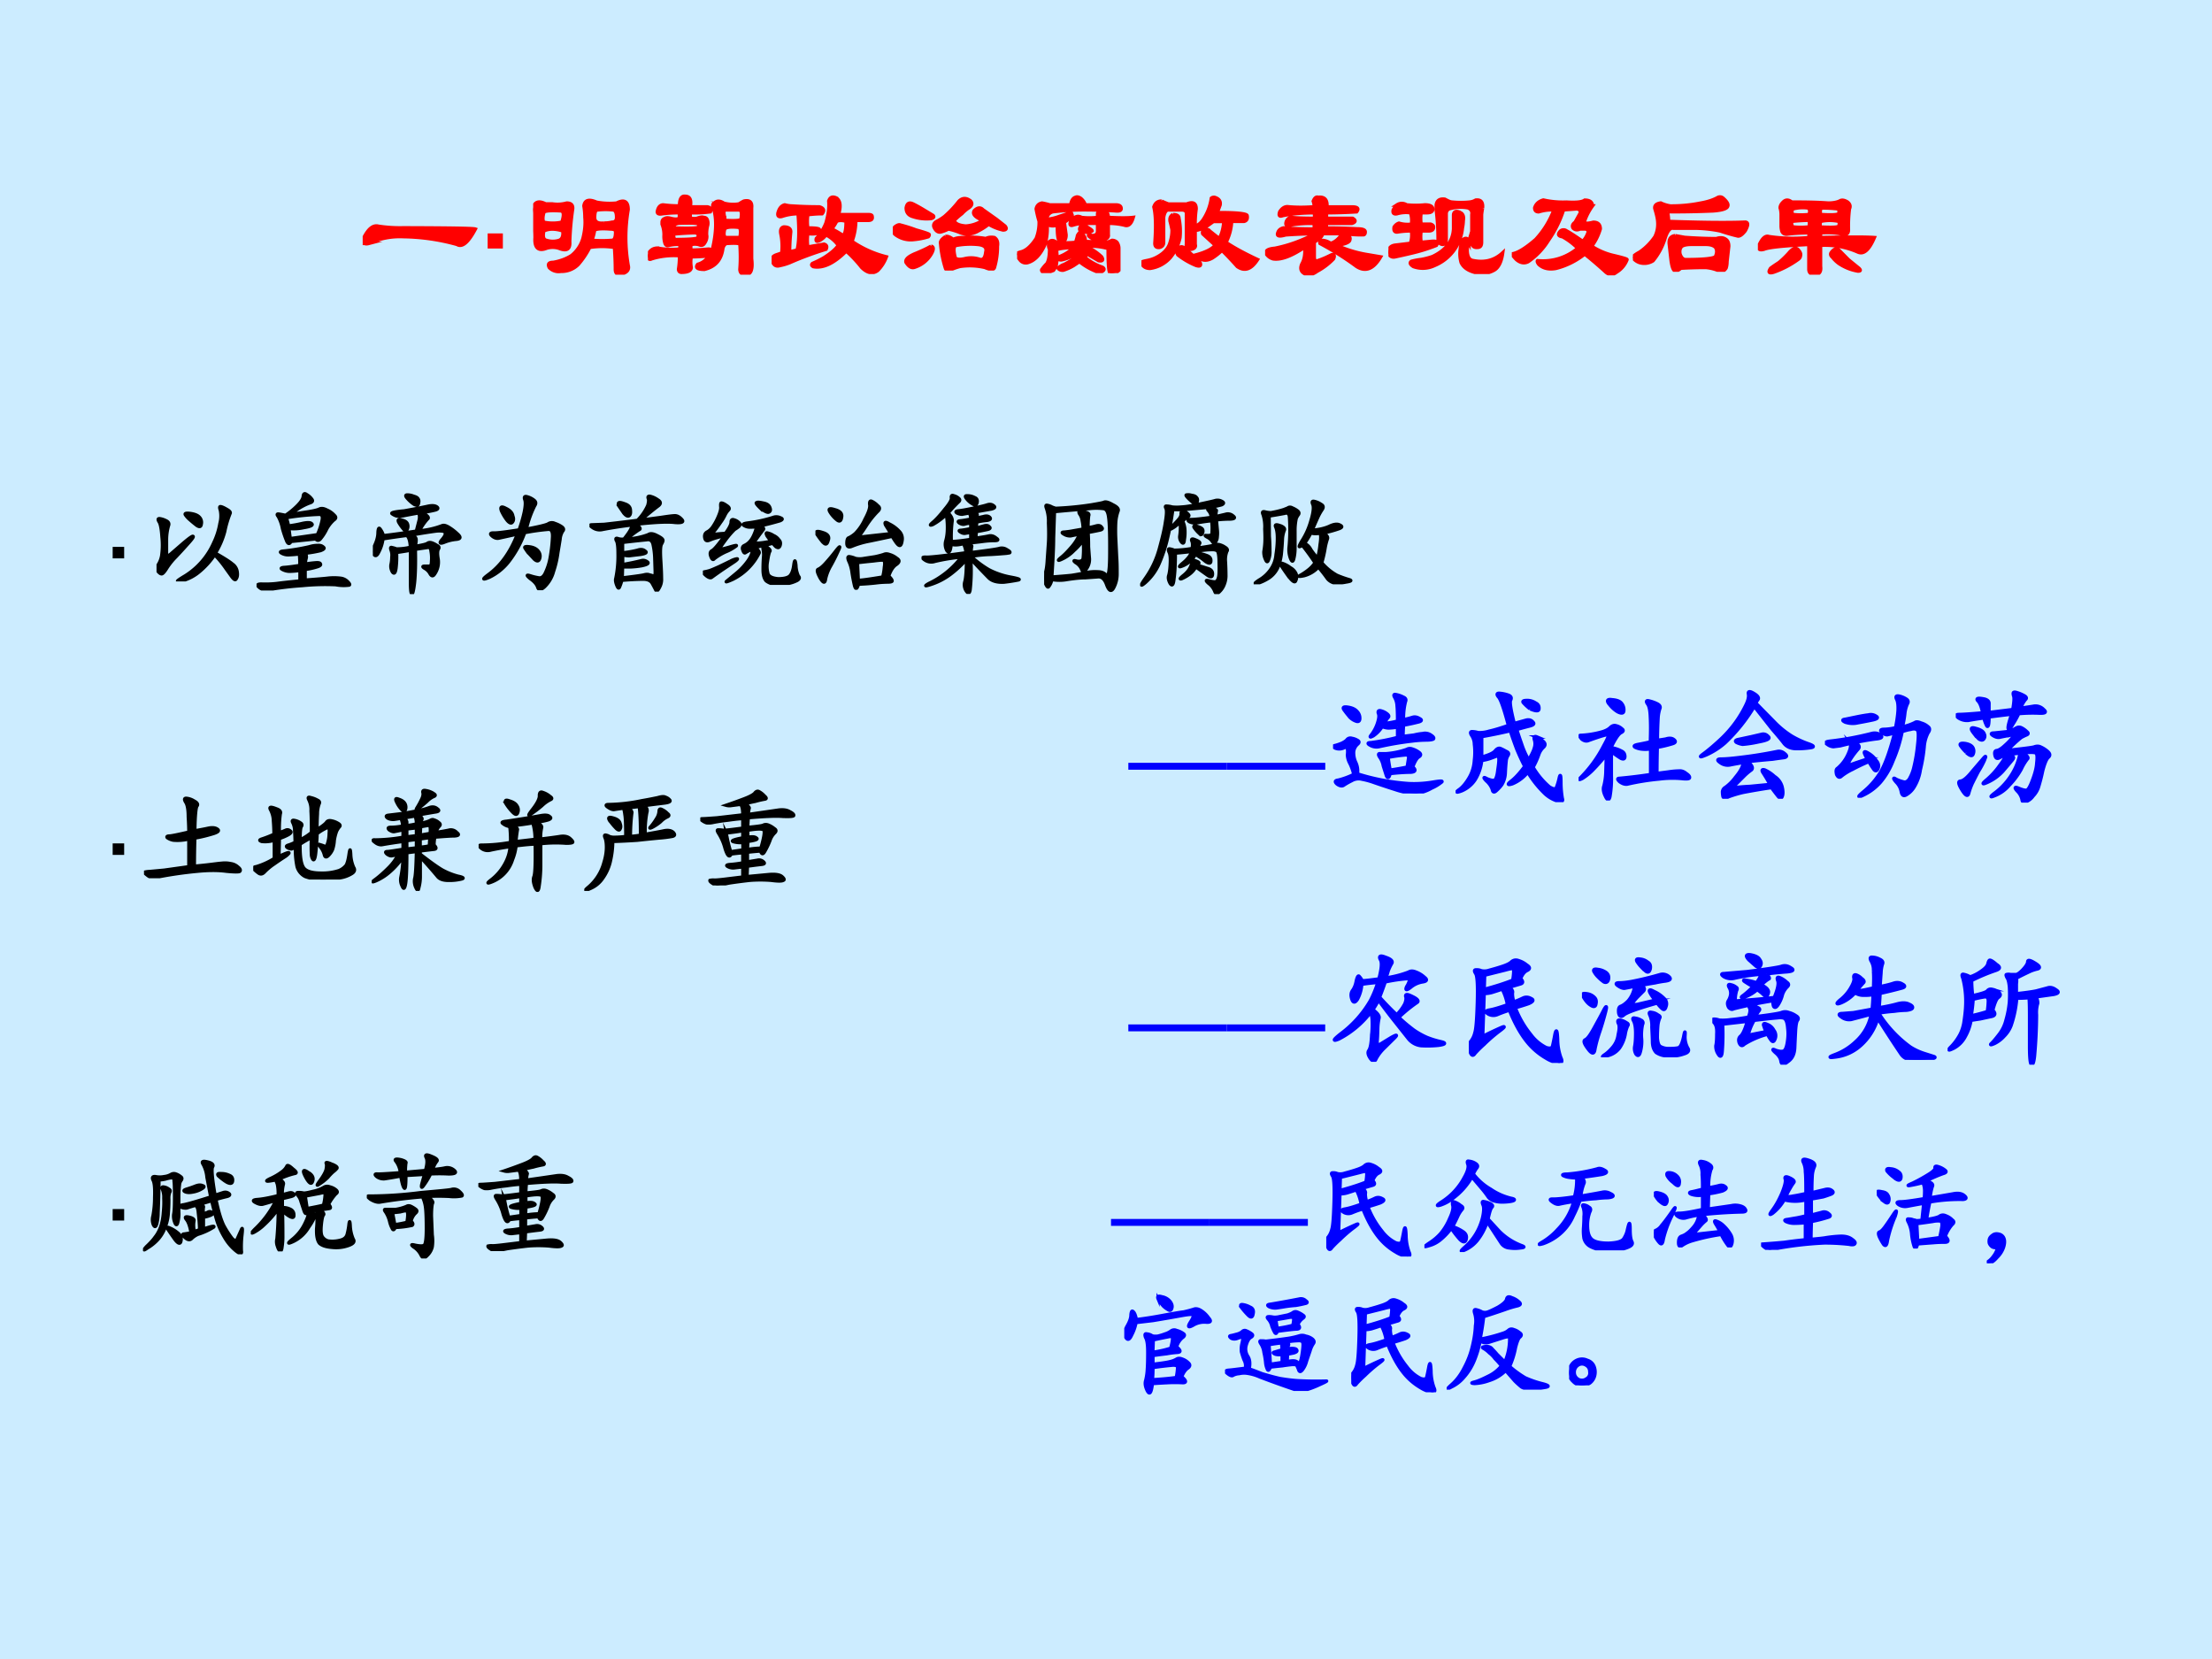 <svg xmlns="http://www.w3.org/2000/svg" xmlns:xlink="http://www.w3.org/1999/xlink" width="960" height="720" viewBox="0 0 720 540"><g data-name="P"><clipPath id="a"><path fill-rule="evenodd" d="M0 540h720V0H0Z"/></clipPath><g clip-path="url(#a)"><path fill="#ccecff" fill-rule="evenodd" d="M0 540h720V0H0Z"/></g></g><g data-name="P"><symbol id="b"><path d="M.05.034C.012.024 0 .039.01.08c.037.073.076.104.118.093A1.15 1.15 0 0 1 .33.16C.706.159.9.156.917.15.859.041.81 0 .768.026a1.713 1.713 0 0 1-.437.063.6.6 0 0 1-.282-.055Z"/></symbol><use xlink:href="#b" fill="red" transform="matrix(39.96 0 0 -39.96 118.051 80.57)"/><use xlink:href="#b" fill="none" stroke="red" stroke-miterlimit="10" stroke-width=".029" transform="matrix(39.96 0 0 -39.96 118.051 80.57)"/><symbol id="c"><path d="M0 .123V0h.124v.123H0Z"/></symbol><use xlink:href="#c" fill="red" transform="matrix(39.96 0 0 -39.96 158.727 80.889)"/><symbol id="d"><path d="M.086.357C.076.31.083.284.109.279a.169.169 0 0 1 .102 0c.026.01.036.036.031.078-.062.02-.114.02-.156 0m.148.07C.255.49.25.521.22.521.13.526.086.52.086.505.076.47.076.443.086.427a.354.354 0 0 1 .148 0M.578.42C.6.42.62.422.641.427.667.427.68.44.68.467.68.502.672.522.656.528a.566.566 0 0 1-.133 0C.508.529.5.508.5.466.5.43.526.414.578.42M.477.28a.94.94 0 0 1 .171 0c.016.005.024.028.024.07 0 .016-.016.023-.047.023C.562.378.521.375.5.365A.414.414 0 0 0 .477.279M.516.59A.57.57 0 0 1 .68.583C.742.615.773.596.773.53a1.324 1.324 0 0 1 0-.453C.783.039.763.016.711.006.685 0 .67.012.67.043c0 .047-.002.107-.007.18a.664.664 0 0 1-.203 0 .662.662 0 0 0-.094-.14.19.19 0 0 0-.14-.055.105.105 0 0 0-.094.03C.117.087.128.1.164.1c.057.01.107.029.148.055a.278.278 0 0 1 .094.14c.016.063.021.12.016.172A.57.57 0 0 1 .414.56C.42.607.454.617.516.59M0 .53C.005.59.04.607.102.576h.054a.277.277 0 0 1 .117.007C.31.583.326.565.32.53A2.328 2.328 0 0 1 .297.27C.302.208.273.19.21.216a.169.169 0 0 1-.102 0C.042.19.01.22.016.302.016.36.01.435 0 .53Z"/></symbol><symbol id="e"><path d="M.258.505a1.03 1.03 0 0 1-.14-.008C.09.492.077.497.077.513.083.549.1.568.125.568A.959.959 0 0 1 .258.56c0 .057.015.083.047.078.036 0 .05-.029.039-.086h.14C.51.547.518.534.508.513A.968.968 0 0 0 .344.505V.474c0-.016.018-.02.054-.016.026.01.045.013.055.008C.47.466.48.458.484.443a.072.072 0 0 0 0-.047.29.29 0 0 1-.007-.07C.482.305.477.28.46.256.45.24.435.236.414.246a.127.127 0 0 1-.062 0 .072.072 0 0 1 0-.046C.393.2.44.203.492.208.508.208.518.203.523.193c.037.15.04.27.008.36C.526.567.53.577.54.582c.02.021.047.021.078 0A.292.292 0 0 1 .742.576c.016.01.029.018.04.023.046.01.067-.008.062-.055V.13C.854.047.84.005.804.005.769 0 .75.013.75.045c.005.062.005.13 0 .202C.75.257.714.26.64.255.626.25.616.237.61.216.598.122.55.066.46.044c-.056 0-.075.013-.054.04.037.01.068.033.094.07A1.889 1.889 0 0 0 .352.146a.238.238 0 0 1 0-.086C.352.034.326.02.273.02.258.02.25.03.25.045a.673.673 0 0 1 .008.11A.607.607 0 0 1 .03.13C.011.12 0 .13 0 .161c.016.037.042.055.078.055a.64.64 0 0 1 .18-.008c.005.016.005.029 0 .04H.242A.362.362 0 0 1 .172.24C.156.234.146.24.14.255a.194.194 0 0 0-.008.07.23.23 0 0 1-.016.086v.016c0 .016.008.026.024.031.01.006.026.006.047 0 .041-.01.065-.007.07.008v.04M.21.38C.34.375.409.378.414.388v.023C.414.421.36.424.25.42.219.414.206.401.21.38m0-.047C.207.313.209.297.22.286c.125 0 .187.006.187.016.01.026 0 .04-.031.04A2.52 2.52 0 0 1 .211.332m.414.11C.708.437.753.44.758.45c.01.052.005.078-.016.078H.641C.63.529.622.523.617.513l.008-.07m0-.07C.615.335.617.312.633.302H.75C.76.358.755.387.734.387.672.393.635.388.625.372Z"/></symbol><symbol id="f"><path d="M.208.195c.016.058.019.157.008.297A.42.42 0 0 1 .083.47C.057.464.047.474.053.5c.01.036.028.057.054.063A.257.257 0 0 1 .169.554 3.07 3.07 0 0 1 .388.547C.424.537.432.518.411.492.381.492.341.49.294.484a.383.383 0 0 1 0-.109c.068 0 .1-.005.094-.016C.393.333.362.323.294.33a.385.385 0 0 1 0-.11l.133.023C.447.237.453.224.443.203a2.694 2.694 0 0 1-.297-.11A.445.445 0 0 0 .068.07C.036.06.016.073.005.11 0 .13.01.145.036.155l.047.016a.489.489 0 0 1-.007.156C.07.36.078.378.099.383c.042 0 .06-.016.055-.047A1.57 1.57 0 0 1 .146.18l.062.015M.49.367A.873.873 0 0 0 .583.313C.6.328.607.366.607.43.576.44.549.44.529.43a.41.41 0 0 0-.04-.063m.04.25C.559.597.565.552.544.484h.242C.807.484.818.48.818.47.823.448.813.438.786.438H.685A.5.5 0 0 0 .654.266.86.86 0 0 1 .934.14a.304.304 0 0 0-.07-.11C.824 0 .78.008.733.055a1.035 1.035 0 0 1-.125.133C.507.087.419.047.34.061.326.069.323.076.333.086a.78.78 0 0 1 .094.047c.057.036.096.07.117.101A.285.285 0 0 1 .443.32.155.155 0 0 0 .388.273C.368.263.359.268.365.29a.412.412 0 0 1 .078.125c.02.068.028.128.023.18.01.031.031.039.063.023Z"/></symbol><symbol id="g"><path d="M.625.573C.651.553.648.53.617.51A.286.286 0 0 1 .563.464.587.587 0 0 1 .5.409C.505.383.536.367.594.362a.28.28 0 0 1 .14.047C.672.435.648.46.664.487c.026.026.05.029.07.008l.11-.078.07-.055C.93.342.924.331.898.331a.388.388 0 0 0-.117.047.482.482 0 0 0-.086-.055.169.169 0 0 0-.14-.016.536.536 0 0 1-.102.032.305.305 0 0 0-.062-.024C.37.31.35.323.336.355.33.374.339.39.359.4a.41.41 0 0 1 .063.04.859.859 0 0 1 .117.124c.026.026.055.029.086.008M.165.542A1.28 1.28 0 0 0 .25.495L.328.448C.338.438.333.43.312.424A.353.353 0 0 0 .165.44C.128.45.11.474.11.51c.006.037.024.047.055.032M.062.37A1.15 1.15 0 0 0 .189.33C.26.31.296.298.296.293.297.286.294.282.289.276A.58.58 0 0 0 .172.253a.207.207 0 0 0-.149.039C.003.307 0 .328.016.354.036.37.052.375.062.37m.25-.172C.334.193.334.172.313.135a.241.241 0 0 0-.14-.109C.15.021.13.034.109.066.1.09.128.116.195.142.237.16.276.177.312.198M.43.276C.445.281.466.273.492.253.513.263.54.268.57.268A.755.755 0 0 0 .758.26c.02.01.044.013.07.008C.85.253.857.23.852.198A.608.608 0 0 0 .828.026C.823.006.797.006.75.026a.541.541 0 0 1-.203.008.554.554 0 0 1-.07-.024C.45 0 .435.003.43.018a.932.932 0 0 0-.04.203C.386.237.399.255.43.276m.086-.07C.495.2.492.166.508.104.518.09.544.086.586.096.628.106.669.104.71.09.737.083.753.104.758.15c.01.037-.01.057-.063.063a.64.64 0 0 1-.18-.008Z"/></symbol><symbol id="h"><path d="M.32.25a.735.735 0 0 1 .157 0c.01.031.015.05.015.055a.09.09 0 0 0 .016.023C.518.328.526.326.53.32A.09.09 0 0 0 .547.297C.552.292.555.279.555.257L.735.25l.038.016A.053.053 0 0 0 .813.25.084.084 0 0 0 .828.203v-.18A.075.075 0 0 0 .773 0H.758C.748.005.742.068.742.188c0 .005-.002.01-.008.015a.537.537 0 0 1-.18.016.434.434 0 0 0 .133-.086C.704.107.696.096.664.102L.516.188A.314.314 0 0 0 .359.108C.33.11.323.117.344.133.396.153.434.18.46.21.372.206.326.198.32.188a.377.377 0 0 0 0-.11C.32.063.311.044.296.023.26.008.232.003.21.008.2.018.198.026.203.03a.31.31 0 0 0 .04.047C.257.1.265.138.265.195a.07.07 0 0 0-.008.032c0 .015.002.026.008.03C.28.269.299.267.32.25m.235.305h.25c.02 0 .034-.006.039-.016C.854.513.839.503.797.508a4.27 4.27 0 0 1-.25.008C.458.516.372.51.289.5.258.49.242.469.242.437a.419.419 0 0 1 .102.024c.031.01.06.02.086.031h.008C.443.487.445.482.445.477.451.47.448.464.437.453A1.235 1.235 0 0 0 .384.414L.398.313a.087.087 0 0 0-.007-.04.052.052 0 0 0-.047-.007C.334.27.328.312.328.39.276.38.248.388.242.414a.47.47 0 0 0-.015-.18C.19.151.143.102.086.086a.058.058 0 0 0-.063.023A.1.1 0 0 0 0 .156c0 .005.01.01.031.016.042.01.084.047.125.11a.36.36 0 0 1 .024.14.927.927 0 0 0-.024.101C.161.55.177.565.203.57A.54.54 0 0 0 .266.555h.171c.006.036.019.057.04.062C.487.622.5.62.516.61A.114.114 0 0 0 .555.555M.523.453a.554.554 0 0 1 .133 0v.031C.656.49.66.494.664.5.67.505.68.508.695.508.727.508.742.49.742.453c.094-.005.162-.005.203 0C.93.401.906.38.875.391a.546.546 0 0 1-.133.015V.312C.747.292.727.274.68.259H.664A.197.197 0 0 0 .617.28C.586.297.576.307.586.312A.06.06 0 0 0 .609.305c.032 0 .047.013.047.039v.062H.531A.331.331 0 0 1 .453.391C.433.385.427.396.437.42.465.459.492.47.523.454M.54.398C.544.398.55.396.555.391L.57.375C.596.359.61.349.61.344.598.334.575.33.54.336.512.34.504.354.515.375A.09.09 0 0 0 .53.398H.54M.555.125a.45.45 0 0 1 .14-.078c.016-.01.016-.021 0-.031C.68.006.661.006.641.016a.512.512 0 0 0-.133.078L.46.062A.374.374 0 0 0 .375.024C.355.023.341.03.335.04A.123.123 0 0 0 .384.07c.02.01.044.024.07.04.031.025.055.046.07.062C.555.156.565.14.555.125Z"/></symbol><symbol id="i"><path d="M.164.573C.184.563.204.555.22.549h.148C.42.57.445.557.445.51A.84.84 0 0 1 .437.37C.459.375.48.39.5.417a.42.42 0 0 1 .07.18c.006.005.013.007.024.007C.63.594.646.573.64.542L.617.479C.773.48.854.471.86.456.865.43.857.414.836.409H.734A.417.417 0 0 0 .688.237C.75.195.836.148.945.097.893.017.84 0 .781.041a2.756 2.756 0 0 1-.125.132.512.512 0 0 0-.078-.062C.526.081.482.089.445.135c.078.021.13.047.157.079L.5.307C.495.323.5.333.516.34.536.344.549.34.555.33L.633.268c.02.031.034.078.039.14H.586L.523.363C.477.342.448.333.437.339V.22C.444.201.432.187.407.182c-.032 0-.045.013-.04.04v.25c0 .02-.013.03-.039.03H.211C.195.493.185.473.18.44V.237C.18.217.17.203.148.197.122.194.11.204.11.23.12.365.117.464.102.526c.01.031.03.047.062.047m.094-.11c.031 0 .047-.01.047-.03A.526.526 0 0 0 .313.275.371.371 0 0 0 .233.112.267.267 0 0 0 .07.026C.034.026.01.042 0 .073c0 .005.016.01.047.016.026.005.05.013.07.023C.18.143.22.185.234.237A.32.32 0 0 1 .25.339C.245.365.24.388.234.409.23.435.237.453.258.464M.359.182C.396.151.435.115.477.072.487.048.477.04.445.05a.61.61 0 0 0-.148.086C.287.151.289.17.305.19.32.206.339.203.359.182Z"/></symbol><symbol id="j"><path d="M.401.51C.307.51.221.503.143.487.117.477.11.487.12.518c.02.031.044.044.07.04.063-.006.133-.006.211 0a.147.147 0 0 1-.008.046c.01.026.024.037.04.031.051.006.075-.02.07-.078h.203c.047 0 .06-.013.039-.039A4.454 4.454 0 0 0 .503.51a.072.072 0 0 1 0-.046h.21C.74.448.738.434.707.424H.503C.497.414.497.401.503.385c.073 0 .156-.002.25-.007C.794.378.815.37.815.354.815.34.81.331.8.331.753.33.706.333.66.339.685.323.695.307.69.292.69.27.654.255.58.245A.993.993 0 0 1 .84.167L.94.15C.883.052.818.026.745.073A2.335 2.335 0 0 1 .448.26C.443.276.45.284.47.284A.134.134 0 0 0 .534.26C.57.27.602.297.628.34H.47a.075.075 0 0 0-.03-.04L.4.27V.15C.401.12.411.109.432.12.464.13.5.146.542.167.562.172.568.16.557.135A.53.53 0 0 0 .424.034C.388.008.357 0 .331.01.294.026.284.052.299.09c.021.036.03.083.024.14C.213.156.128.125.065.135a.098.098 0 0 0-.055.04C0 .2.023.215.08.22.19.242.3.281.41.34.33.339.25.336.167.33.115.315.094.32.104.346.11.367.125.38.151.386.214.38.297.377.401.377v.046A.881.881 0 0 1 .206.41C.174.399.164.409.174.44c.01.02.024.031.04.031C.26.466.323.464.4.464a.072.072 0 0 1 0 .046Z"/></symbol><symbol id="k"><path d="M.148.563a.707.707 0 0 1 .149 0C.333.563.354.554.359.538.365.513.35.5.313.5H.266a.281.281 0 0 1 0-.094h.078C.359.401.367.393.367.383.367.362.354.352.328.352H.266a.283.283 0 0 1 0-.094l.086.008C.393.27.406.26.39.234A1.416 1.416 0 0 0 .188.171a5.198 5.198 0 0 0-.133-.03C.029.135.01.146 0 .17 0 .209.018.23.055.235L.18.25a.22.22 0 0 1 .008.102.673.673 0 0 1-.11-.008C.052.339.042.352.047.383c.01.015.023.026.039.031A.24.24 0 0 1 .188.406.192.192 0 0 1 .18.5.26.26 0 0 1 .07.492C.044.487.034.497.04.523c.01.016.02.03.03.04a.071.071 0 0 0 .078 0M.766.538A.601.601 0 0 1 .758.484V.258c0-.026-.01-.04-.031-.04C.7.215.685.225.68.25v.234C.685.51.674.53.648.54A.324.324 0 0 1 .492.531C.477.521.47.508.47.492v-.21c0-.027-.01-.04-.031-.04C.416.247.405.26.405.282c0 .083-.005.163-.015.241v.04c.005.036.028.052.07.046C.487.594.505.586.516.586a.707.707 0 0 1 .148 0 .12.12 0 0 1 .047.016C.753.607.77.586.766.539M.586.5C.606.49.615.469.609.437A.336.336 0 0 0 .602.376.368.368 0 0 0 .375.07.221.221 0 0 0 .203.062C.177.079.172.092.187.103a.5.5 0 0 0 .079.015.617.617 0 0 1 .093.024c.11.052.167.127.172.226v.11c0 .03.018.039.055.023m.07-.234A.54.54 0 0 1 .641.203C.64.146.656.115.687.11.781.09.863.11.93.172.92.099.896.052.86.032A.201.201 0 0 0 .702.015C.646.03.61.057.593.094a.26.26 0 0 0-.007.11.198.198 0 0 0 .023.077C.63.297.646.291.656.266Z"/></symbol><symbol id="l"><path d="M.445.596c.078-.005.128 0 .149.016.041 0 .062-.016.062-.047A.474.474 0 0 1 .594.448C.584.422.607.417.664.432.701.432.72.414.72.378a.446.446 0 0 0-.07-.141.555.555 0 0 1 .187-.078C.904.143.938.133.938.128A.202.202 0 0 0 .852.026C.82 0 .789.003.758.034a3.44 3.44 0 0 1-.164.14.617.617 0 0 0-.235-.117C.302.047.255.057.22.09.209.104.206.115.21.119a.437.437 0 0 1 .328.102.56.56 0 0 1-.125.094C.378.32.372.335.398.362a.04.04 0 0 0 .047 0C.482.342.526.312.578.276a.183.183 0 0 1 .04.063c.01.02.004.033-.016.039H.555C.534.368.515.37.5.385.49.401.495.417.516.432l.039.07c.01.021.002.034-.024.04L.421.534a.936.936 0 0 0-.124-.25.58.58 0 0 0-.164-.172C.102.096.07.102.039.128A.31.31 0 0 0 0 .174C.047.18.112.22.195.292a.725.725 0 0 1 .149.242.363.363 0 0 1-.125-.016C.198.518.187.528.187.55c.01.032.034.053.07.063A.716.716 0 0 1 .446.596Z"/></symbol><symbol id="m"><path d="M.281.49A.397.397 0 0 0 .29.41C.55.401.758.398.914.404.94.404.94.38.914.334.888.301.867.288.852.293.805.304.758.318.71.334A1.086 1.086 0 0 1 .5.356H.328C.302.362.278.33.258.263A.53.53 0 0 0 .164.091a.131.131 0 0 0-.11-.015A.114.114 0 0 0 0 .115C0 .125.018.14.055.16A.475.475 0 0 1 .18.286c.026.053.03.11.015.172A.75.75 0 0 1 .18.513C.174.539.19.555.227.56A.278.278 0 0 1 .305.536a1.2 1.2 0 0 1 .25.024c.057.01.104.026.14.047.016.005.029.002.04-.008C.764.573.778.552.772.536.768.516.73.503.656.497A7.374 7.374 0 0 0 .281.49M.344.294.422.28C.516.273.602.27.68.27.71.28.737.279.758.263.773.253.78.234.78.208L.766.083C.766.063.763.044.758.03.742.008.727 0 .71.005a.349.349 0 0 1-.117.031C.526.036.458.034.39.03.365.008.346.003.336.013.326.023.318.049.312.091L.297.224c-.005.042.01.065.047.07M.398.208C.383.193.378.172.383.146.393.115.409.099.43.099c.14 0 .221.008.242.023.015.032.015.058 0 .079C.656.216.63.224.594.224H.477C.44.224.414.219.398.208Z"/></symbol><symbol id="n"><path d="M.276.591C.38.591.479.59.573.583.615.583.646.59.667.6c.015.01.036.008.062-.008C.75.576.755.557.745.536A1.139 1.139 0 0 1 .737.365C.737.333.719.323.682.333A.616.616 0 0 1 .51.341V.302c.224.005.37.005.438 0C.906.203.862.164.815.185A.663.663 0 0 1 .51.24V.068C.516.02.497 0 .456.005c-.026 0-.04.013-.04.04v.202C.209.237.087.224.05.208.013.198 0 .208.01.24.036.297.062.32.09.31A1.34 1.34 0 0 1 .417.302v.04C.349.341.292.338.245.332.224.328.208.333.198.35A.147.147 0 0 0 .19.396V.49C.19.51.187.529.182.544c0 .016.008.032.024.047.02.021.044.021.07 0M.284.536a.04.04 0 0 1 0-.046.562.562 0 0 1 .133 0c.01.026.007.044-.008.054A.308.308 0 0 1 .284.536m.234.008C.508.534.505.516.51.49.6.484.648.487.66.497.664.523.66.537.65.537a1.072 1.072 0 0 1-.133.007M.276.434A.052.052 0 0 1 .284.389a.566.566 0 0 1 .133 0c.005.02.005.04 0 .055C.365.443.317.44.276.435m.234 0C.505.415.505.398.51.388.604.383.654.385.66.396c.005.015.005.028 0 .039a.35.35 0 0 1-.149 0M.268.193c.021.02.04.026.055.015C.343.188.352.17.346.154.346.144.34.133.323.122A.77.77 0 0 0 .128.021C.09.01.083.02.104.052.125.068.148.083.174.1a.795.795 0 0 1 .094.094M.604.146c-.01.01-.013.02-.008.031.021.031.042.04.063.024L.737.122l.086-.07C.839.036.836.03.815.03A.394.394 0 0 0 .66.092a.272.272 0 0 0-.055.054Z"/></symbol><use xlink:href="#d" fill="red" transform="matrix(39.96 0 0 -39.96 173.548 89.416)"/><use xlink:href="#e" fill="red" transform="matrix(39.96 0 0 -39.96 210.899 89.416)"/><use xlink:href="#f" fill="red" transform="matrix(39.96 0 0 -39.96 251.162 89.208)"/><use xlink:href="#g" fill="red" transform="matrix(39.96 0 0 -39.96 290.594 88.063)"/><use xlink:href="#h" fill="red" transform="matrix(39.96 0 0 -39.96 331.066 88.896)"/><use xlink:href="#i" fill="red" transform="matrix(39.96 0 0 -39.96 371.538 88.375)"/><use xlink:href="#j" fill="red" transform="matrix(39.96 0 0 -39.96 411.786 89.624)"/><use xlink:href="#k" fill="red" transform="matrix(39.96 0 0 -39.96 451.93 89.208)"/><use xlink:href="#l" fill="red" transform="matrix(39.96 0 0 -39.96 492.09 89.624)"/><use xlink:href="#m" fill="red" transform="matrix(39.96 0 0 -39.96 531.505 88.48)"/><use xlink:href="#n" fill="red" transform="matrix(39.96 0 0 -39.96 572.185 89.416)"/><use xlink:href="#d" fill="none" stroke="red" stroke-miterlimit="10" stroke-width=".029" transform="matrix(39.96 0 0 -39.96 173.548 89.416)"/><use xlink:href="#e" fill="none" stroke="red" stroke-miterlimit="10" stroke-width=".029" transform="matrix(39.96 0 0 -39.96 210.899 89.416)"/><use xlink:href="#f" fill="none" stroke="red" stroke-miterlimit="10" stroke-width=".029" transform="matrix(39.96 0 0 -39.96 251.162 89.208)"/><use xlink:href="#g" fill="none" stroke="red" stroke-miterlimit="10" stroke-width=".029" transform="matrix(39.96 0 0 -39.96 290.594 88.063)"/><use xlink:href="#h" fill="none" stroke="red" stroke-miterlimit="10" stroke-width=".029" transform="matrix(39.96 0 0 -39.96 331.066 88.896)"/><use xlink:href="#i" fill="none" stroke="red" stroke-miterlimit="10" stroke-width=".029" transform="matrix(39.96 0 0 -39.96 371.538 88.375)"/><use xlink:href="#j" fill="none" stroke="red" stroke-miterlimit="10" stroke-width=".029" transform="matrix(39.96 0 0 -39.96 411.786 89.624)"/><use xlink:href="#k" fill="none" stroke="red" stroke-miterlimit="10" stroke-width=".029" transform="matrix(39.96 0 0 -39.96 451.93 89.208)"/><use xlink:href="#l" fill="none" stroke="red" stroke-miterlimit="10" stroke-width=".029" transform="matrix(39.96 0 0 -39.96 492.09 89.624)"/><use xlink:href="#m" fill="none" stroke="red" stroke-miterlimit="10" stroke-width=".029" transform="matrix(39.96 0 0 -39.96 531.505 88.48)"/><use xlink:href="#n" fill="none" stroke="red" stroke-miterlimit="10" stroke-width=".029" transform="matrix(39.96 0 0 -39.96 572.185 89.416)"/><symbol id="o"><path d="M-2147483500-2147483500Z"/></symbol><use xlink:href="#o" fill="red" transform="matrix(39.96 0 0 -39.96 85813440000 -85813440000)"/></g><g data-name="P"><symbol id="p"><path d="M.104.104H0V0h.104v.104Z"/></symbol><use xlink:href="#p" transform="matrix(36 0 0 -36 36.672 181.738)"/><symbol id="q"><path d="M.534.255C.612.211.663.178.686.158A.103.103 0 0 0 .73.088C.734.06.732.04.721.024.714.009.701.015.682.04L.628.115A.96.96 0 0 1 .526.24.727.727 0 0 0 .374.076a.406.406 0 0 0-.13-.067C.209.001.19 0 .19.005.193.01.216.026.26.052a.67.67 0 0 1 .258.3.65.65 0 0 1 .055.173.26.26 0 0 1 .004.117C.569.665.569.677.577.677.587.677.605.67.632.654.658.64.669.629.667.618A.935.935 0 0 1 .617.45.722.722 0 0 0 .533.256M.089.548c.02-.01.027-.025.02-.043A.468.468 0 0 1 .091.376V.247c0-.018.012-.018.036 0L.24.345c.055.047.085.068.09.063C.339.405.323.383.284.34a5.085 5.085 0 0 0-.11-.12A.589.589 0 0 1 .09.114C.07.083.056.068.046.068.036.068.023.077.01.095 0 .113.001.132.014.15a.225.225 0 0 1 .032.082A.67.67 0 0 1 .049.4C.044.475.035.522.022.54.01.561.012.57.03.568.05.565.07.558.089.548m.214.008A.218.218 0 0 0 .26.603C.253.616.268.62.307.615.347.609.374.598.39.579A.068.068 0 0 0 .405.517C.402.493.389.49.365.505a1.07 1.07 0 0 0-.062.051Z"/></symbol><symbol id="r"><path d="m.313.689.152.023c.05.008.083.016.101.024.019.01.042.007.07-.008A.189.189 0 0 0 .704.68C.721.665.72.651.7.638A.294.294 0 0 1 .633.552a.407.407 0 0 0-.059-.09C.56.45.546.451.535.466L.312.443C.3.419.286.419.274.443A.993.993 0 0 0 .234.56a.351.351 0 0 1-.039.11C.182.686.184.694.2.692A.84.84 0 0 0 .262.68a.69.69 0 0 1 .105.086C.401.8.42.829.422.853c.002.023.013.029.031.015A.151.151 0 0 0 .5.826C.513.81.505.798.477.79A.539.539 0 0 1 .313.69m.074-.36A1.042 1.042 0 0 0 .285.322c-.02 0-.04.005-.058.015-.019.01-.013.017.015.02a1.899 1.899 0 0 1 .235.039c.026.008.05.012.074.012C.574.41.592.405.605.392.618.382.61.372.578.36A1.085 1.085 0 0 0 .445.337C.451.317.452.302.45.294A.243.243 0 0 1 .441.24c.032.005.062.009.09.011C.56.254.576.25.578.24.583.232.576.224.555.216A.642.642 0 0 0 .44.19V.095c.07.005.136.01.196.016a.506.506 0 0 0 .129 0A.107.107 0 0 0 .828.076C.844.06.846.05.836.048a.377.377 0 0 0-.121.004 2.1 2.1 0 0 1-.3-.008A2.932 2.932 0 0 1 .14.013C.089 0 .049.005.023.029c-.023.02-.016.03.02.03a.89.89 0 0 1 .14.005C.242.072.31.079.392.087v.094A.746.746 0 0 0 .297.173.139.139 0 0 0 .234.19C.216.199.22.206.246.209.272.21.32.216.391.227a.8.8 0 0 1-.004.101M.305.47.55.505a.585.585 0 0 1 .043.133C.599.672.59.688.566.688A2.263 2.263 0 0 1 .27.658.618.618 0 0 0 .29.584C.33.59.37.596.414.607.461.617.49.616.5.603.513.59.488.578.426.568A.417.417 0 0 0 .293.56L.305.47Z"/></symbol><symbol id="s"><path d="M.444.737C.496.711.513.691.494.678A.488.488 0 0 1 .422.573.753.753 0 0 1 .628.62C.643.625.66.62.682.608A.456.456 0 0 0 .764.546C.798.516.796.5.757.495A.378.378 0 0 1 .643.467C.607.454.6.461.62.487c.023.026.035.046.035.059 0 .013-.008.02-.023.023a.247.247 0 0 1-.063 0A4.694 4.694 0 0 1 .35.534C.374.524.387.513.39.503.394.493.392.469.384.433c.063.01.1.019.11.027.01.007.023.009.039.004A.197.197 0 0 0 .58.44C.599.432.603.42.592.405.585.392.583.365.59.323A.188.188 0 0 0 .557.178C.544.16.531.161.518.182a.12.12 0 0 1-.05.051c-.021.013-.021.02 0 .02h.046C.524.255.53.27.53.299a.318.318 0 0 1-.004.086C.523.415.513.425.495.421L.385.405C.388.277.385.178.378.108.37.038.362.003.354.003.346 0 .341.026.34.08v.316a3.013 3.013 0 0 0-.125-.02A.852.852 0 0 0 .21.234C.204.191.194.18.178.198a.101.101 0 0 0-.015.066.323.323 0 0 1 .008.07.134.134 0 0 1-.008.067C.158.419.16.426.174.421a.223.223 0 0 0 .04-.012.527.527 0 0 1 .125.015C.336.48.326.514.307.53A6.184 6.184 0 0 1 .092.499.348.348 0 0 0 .053.378C.038.346.023.34.01.358 0 .378.003.408.018.444c.018.04.028.077.028.113.002.037.009.047.02.032a.179.179 0 0 0 .03-.06C.19.54.29.554.393.57l.024.094C.424.69.423.715.413.733A4.432 4.432 0 0 1 .268.706a.189.189 0 0 0-.054 0 .135.135 0 0 0-.04.02c-.015.01.021.019.11.027.11.02.182.035.219.043C.539.803.565.8.58.788.596.775.587.764.553.757a1.182 1.182 0 0 0-.109-.02M.311.866c-.018.02-.018.031 0 .031.021 0 .04-.004.059-.012C.39.88.404.872.409.862.417.852.418.837.413.819.41.801.397.799.373.811a.314.314 0 0 0-.062.055M.233.65c-.01.023-.001.03.027.02C.292.663.31.65.315.63A.06.06 0 0 0 .311.586C.303.569.291.57.276.589A.377.377 0 0 0 .233.65Z"/></symbol><symbol id="t"><path d="M.402.553C.514.574.58.59.598.6A.06.06 0 0 0 .66.604.234.234 0 0 0 .723.573C.74.56.743.547.73.533A.164.164 0 0 1 .707.46a10.012 10.012 0 0 0-.02-.121A.888.888 0 0 0 .648.17.3.3 0 0 0 .566.03C.533 0 .512 0 .504.026S.474.078.437.104C.402.133.4.142.434.132a.51.51 0 0 1 .082-.02C.539.109.559.125.574.159a.53.53 0 0 1 .043.137c.01.057.017.114.02.171C.642.525.63.552.602.55A1.88 1.88 0 0 1 .387.52.964.964 0 0 0 .238.252.493.493 0 0 0 .066.116C.004.09 0 .098.055.139a.669.669 0 0 1 .148.149C.247.348.286.42.32.507L.152.47C.132.466.111.473.09.491.069.51.076.52.11.518c.036 0 .111.01.226.028.02.057.036.112.047.164.01.052.012.088.004.109-.008.023-.002.033.02.027a.176.176 0 0 0 .062-.03C.489.801.492.785.477.763a.95.95 0 0 1-.075-.21m.02-.22A.614.614 0 0 0 .39.379C.38.393.393.398.43.393.469.388.496.373.512.35A.07.07 0 0 0 .52.28C.512.26.496.26.473.28L.422.335M.176.717c-.013.037 0 .045.039.024C.254.723.276.699.28.67.29.645.286.625.273.612.263.602.247.608.227.632a.44.44 0 0 0-.051.085Z"/></symbol><symbol id="u"><path d="M.434.645A.445.445 0 0 1 .527.78c.008.029.01.05.004.063-.005.015 0 .022.016.02a.194.194 0 0 0 .07-.032C.646.814.648.796.625.777A2.186 2.186 0 0 1 .469.648l.18.024c.065.01.106.015.124.015.021 0 .042-.011.063-.035C.856.63.836.62.773.625.711.633.593.628.422.609.458.583.467.566.449.56A.902.902 0 0 1 .34.477a.62.62 0 0 1 .192.039C.55.529.576.526.61.508.643.492.661.479.664.468.667.462.663.449.652.43.642.414.64.366.645.285.65.207.652.152.652.121a.149.149 0 0 0-.02-.086C.618.007.606 0 .599.015a1.582 1.582 0 0 1-.032.06C.553.1.526.112.484.112A2.47 2.47 0 0 1 .293.102a.386.386 0 0 0-.02-.059C.266.025.257.03.246.059.236.085.233.105.238.12a1.014 1.014 0 0 1 .02.223c0 .065-.005.105-.016.12-.008.02-.001.024.02.016a.12.12 0 0 1 .05-.003C.365.542.388.583.38.602A3.887 3.887 0 0 1 .12.562a.111.111 0 0 0-.09.016C.003.596 0 .605.023.605l.11.004c.052.006.152.017.3.036M.302.246a2.186 2.186 0 0 1 .168.035C.487.286.505.283.523.27.542.257.525.245.473.234A.789.789 0 0 0 .37.223h-.07L.297.125c.11.013.174.022.195.027.021.006.038.006.051 0A.14.14 0 0 0 .578.141C.588.135.594.148.594.18L.59.305A.674.674 0 0 1 .574.43C.566.46.548.474.52.469.49.466.418.459.3.445V.352a.92.92 0 0 1 .134.023c.028.01.052.008.07-.008C.524.354.51.344.46.336A8.432 8.432 0 0 1 .359.324C.34.324.32.327.301.332V.246M.27.77C.262.785.26.796.262.8.267.81.286.807.32.794.354.783.371.763.371.734.374.706.368.69.355.684.342.68.327.69.31.71L.269.77Z"/></symbol><symbol id="v"><path d="M.52.533C.548.52.556.508.545.497a2.378 2.378 0 0 1-.066-.09C.462.385.468.375.493.378.52.378.561.384.618.395A.372.372 0 0 0 .58.443C.57.463.57.473.583.47A.156.156 0 0 0 .638.447a.115.115 0 0 0 .05-.04C.703.393.705.375.698.354.69.335.68.332.66.345a.179.179 0 0 0-.027.031L.556.356C.598.332.615.314.606.303.6.294.592.263.584.208A.24.24 0 0 1 .591.095C.604.072.634.06.681.056c.05 0 .083.008.102.023.02.019.033.053.039.102.007.05.014.048.02-.004A.247.247 0 0 1 .864.08C.878.066.874.053.853.04A.296.296 0 0 0 .775.013a.248.248 0 0 0-.11-.008.154.154 0 0 0-.093.031C.553.057.544.091.544.138c0 .05.002.087.004.113a.205.205 0 0 1-.004.07C.542.343.54.354.536.354L.474.337c.029-.023.04-.04.035-.05A.528.528 0 0 0 .267.048C.217.026.2.022.217.035l.081.067a.585.585 0 0 1 .11.117c.03.044.043.078.035.102A.354.354 0 0 1 .384.29C.376.285.368.293.361.314.353.334.358.349.376.357c.021.01.038.023.051.039.016.018.03.044.043.078.013.034.016.05.008.05A.645.645 0 0 0 .419.522a.099.099 0 0 0-.047.015C.354.546.365.555.404.56a1.295 1.295 0 0 1 .23.05.084.084 0 0 0 .067-.003C.724.599.723.59.697.579A3.333 3.333 0 0 0 .52.533M.204.466c.034.047.051.08.051.102 0 .02.01.027.028.02A.097.097 0 0 0 .326.563c.013-.01.013-.022 0-.035A.355.355 0 0 0 .286.5.807.807 0 0 1 .204.404C.163.349.146.322.154.322c.01 0 .039.006.086.02.05.015.07.019.062.01A.408.408 0 0 0 .208.299.507.507 0 0 1 .103.236C.093.223.082.229.072.256.062.283.065.301.083.31c.019.01.055.053.11.129C.185.44.167.439.138.43A.547.547 0 0 1 .06.404C.036.394.022.4.017.424c-.005.025.001.043.02.054.02.01.039.027.054.05a.522.522 0 0 1 .05.094c.017.04.023.068.02.086C.16.727.161.737.165.74.173.742.19.736.212.72.238.704.245.69.232.677A.182.182 0 0 1 .2.63.39.39 0 0 0 .16.564a1.442 1.442 0 0 0-.066-.09C.085.461.09.456.111.458c.02.003.052.006.093.008m.04-.254a.189.189 0 0 0 .062.024C.319.238.314.23.29.212L.173.134A5.535 5.535 0 0 1 .08.068C.07.06.052.065.03.083.005.104 0 .116.013.118a.463.463 0 0 1 .05.012c.022.008.049.02.083.035l.097.047m.278.48C.487.725.475.742.486.744.496.75.516.747.548.74.58.734.6.72.607.697.615.676.61.663.595.657.582.653.557.665.521.694Z"/></symbol><symbol id="w"><path d="M.663.124C.683.105.694.09.694.08.694.073.68.069.651.069a.971.971 0 0 1-.11-.008A2.157 2.157 0 0 0 .39.05C.376.005.365 0 .354.034a1.447 1.447 0 0 0-.023.12.348.348 0 0 1-.032.11C.29.29.292.302.307.3A.216.216 0 0 0 .362.284a.195.195 0 0 1 .078 0l.098.015a.824.824 0 0 1 .078.02c.016.008.034.008.055 0A.184.184 0 0 0 .737.284C.763.268.762.25.733.229.704.211.681.176.663.124m.02.383L.634.585C.622.613.633.617.667.596A.299.299 0 0 0 .757.53.095.095 0 0 0 .784.444C.779.41.77.396.757.401.743.406.723.434.694.483A20.88 20.88 0 0 0 .491.44.824.824 0 0 1 .33.393C.299.38.284.39.284.421c0 .03.006.048.02.05a.275.275 0 0 1 .058.04.451.451 0 0 1 .086.128C.482.702.496.746.49.772.488.798.495.807.51.8A.178.178 0 0 0 .564.76C.585.745.585.727.561.706A.8.8 0 0 1 .464.585a1.603 1.603 0 0 0-.07-.102C.39.478.401.477.427.48l.254.028m-.3-.262.007-.16c.026 0 .1.01.22.03a.498.498 0 0 1 .015.09C.629.24.626.26.616.266.608.27.576.267.522.26a5.784 5.784 0 0 1-.14-.015M.206.35A1.578 1.578 0 0 0 .139.217a.414.414 0 0 1-.047-.12C.087.056.07.06.042.107.016.155.01.181.026.186c.018.008.04.026.066.055C.118.27.15.307.186.354.223.401.23.4.206.35M.194.632a.275.275 0 0 0-.062.07C.113.733.128.74.174.725.224.712.244.69.237.655.232.62.217.613.194.632m-.129-.2A.748.748 0 0 0 .01.507C0 .53.018.534.065.518.112.505.13.48.115.444.106.408.09.404.066.432Z"/></symbol><symbol id="x"><path d="M.379.454C.327.441.29.44.269.451.263.385.25.366.23.39a.12.12 0 0 0-.011.09C.229.514.234.553.234.6c0 .05-.004.089-.011.117a.554.554 0 0 0-.121-.09C.072.616.074.624.105.65c.032.028.067.067.106.117.042.05.061.083.059.101-.003.021.005.028.023.02A.097.097 0 0 0 .336.865c.013-.01.013-.021 0-.032A1.177 1.177 0 0 1 .242.732C.271.703.282.677.277.654A1.124 1.124 0 0 1 .27.474c.057.003.115.01.175.02v.062a2.219 2.219 0 0 1-.05-.008C.382.546.367.55.352.56.336.57.337.576.355.576c.021.002.051.007.09.015v.05a.286.286 0 0 1-.054-.01C.378.627.362.63.344.64.326.653.328.66.352.662.375.664.406.67.445.677a.16.16 0 0 1-.011.055A4.915 4.915 0 0 0 .367.72.104.104 0 0 0 .32.732C.305.742.31.749.332.752c.026.002.07.01.133.023.062.013.105.023.129.031.023.008.043.005.058-.008C.671.785.662.775.63.767A6.8 6.8 0 0 1 .48.74C.496.732.504.724.504.716A.165.165 0 0 0 .5.69C.516.69.535.695.559.7.585.708.604.706.617.693.63.68.622.67.594.665A.703.703 0 0 1 .5.65L.496.595a.905.905 0 0 0 .067.02c.023.007.04.005.05-.008C.626.597.621.589.598.583a2.53 2.53 0 0 0-.102-.02L.492.506C.547.513.586.52.61.525.633.53.655.523.676.505.699.49.694.482.66.482A.83.83 0 0 1 .55.474 3.368 3.368 0 0 0 .403.458c.04-.01.056-.02.051-.03A.233.233 0 0 1 .45.375C.587.392.671.404.7.411A.082.082 0 0 0 .773.4C.797.387.805.378.797.372A.319.319 0 0 0 .742.365 3.377 3.377 0 0 0 .63.357 1.32 1.32 0 0 1 .449.34a.893.893 0 0 1 .16-.12.692.692 0 0 1 .196-.067C.875.14.898.132.875.126a1.643 1.643 0 0 0-.129-.02C.684.103.636.116.606.147a8.142 8.142 0 0 0-.16.168A1.553 1.553 0 0 0 .44.036C.434.003.421 0 .402.03A.102.102 0 0 0 .391.11C.4.14.406.208.406.31A.973.973 0 0 0 .266.18.604.604 0 0 0 .09.087C.03.067.022.07.066.095A.798.798 0 0 1 .36.333 1.697 1.697 0 0 1 .121.294a.103.103 0 0 0-.09.012C0 .326.005.336.047.333c.042 0 .16.013.355.04A.228.228 0 0 1 .38.453m.035.399C.391.879.391.89.414.888A.132.132 0 0 0 .48.872C.5.865.507.85.504.83.5.81.492.801.477.806a.19.19 0 0 0-.063.047Z"/></symbol><symbol id="y"><path d="M.07.113A.141.141 0 0 0 .043.051C.035.038.025.047.012.078a.141.141 0 0 0-.004.086c.01.026.017.068.02.125l.011.156c.003.047.003.107 0 .18a.357.357 0 0 1-.02.137C.013.78.015.788.028.785A.122.122 0 0 0 .07.77.277.277 0 0 1 .105.758a2.838 2.838 0 0 1 .32.031C.489.8.527.807.54.812.555.82.582.813.621.79.663.77.678.75.668.73a.389.389 0 0 1-.02-.097 1.48 1.48 0 0 1 0-.153L.656.316C.66.262.66.211.66.164A.262.262 0 0 0 .63.04C.609 0 .587.008.566.063.548.116.521.142.484.137A23.98 23.98 0 0 0 .371.129C.332.129.277.124.207.113a.379.379 0 0 0-.137 0m0 .024c.073.005.133.01.18.015C.3.16.342.168.379.176a.38.38 0 0 0 .105.008c.034 0 .06-.01.079-.032.02-.018.03.052.03.211C.594.525.59.63.583.676.577.726.562.75.539.754a.527.527 0 0 1-.133 0A22.283 22.283 0 0 1 .094.727 73.963 73.963 0 0 1 .086.488C.086.408.08.29.07.137m.328.445c.026.005.05.01.07.016C.493.605.51.602.52.586.533.573.526.564.5.559a2.53 2.53 0 0 0-.102-.02C.401.495.402.452.402.41A6.44 6.44 0 0 1 .41.305.145.145 0 0 0 .383.21C.365.18.35.177.34.203a.127.127 0 0 1-.055.063C.262.284.265.289.297.28c.031-.005.05.003.055.024a.781.781 0 0 1 0 .164A.473.473 0 0 0 .27.375.357.357 0 0 0 .16.297C.124.28.12.285.148.309c.03.023.06.054.094.093A.431.431 0 0 1 .32.523 1.027 1.027 0 0 1 .242.508.101.101 0 0 0 .18.523c-.024.013-.022.02.004.02.026.003.053.006.082.012L.352.57c0 .026-.003.051-.008.075A.13.13 0 0 1 .32.707C.31.725.314.733.332.73A.29.29 0 0 0 .382.72C.402.714.409.704.403.69A.783.783 0 0 1 .398.582Z"/></symbol><symbol id="z"><path d="M.522.417c.089.013.14.022.152.027a.068.068 0 0 0 .04.004.156.156 0 0 0 .054-.024C.79.411.794.398.784.385a.212.212 0 0 1-.012-.09A2.28 2.28 0 0 0 .776.172.211.211 0 0 0 .76.085.172.172 0 0 0 .714.018C.695 0 .682.003.674.026a.162.162 0 0 1-.054.07C.59.122.592.13.624.12.654.112.674.11.682.112c.01.003.019.013.024.031.008.018.01.063.008.133 0 .073-.007.112-.02.117C.681.401.661.403.635.401.612.401.57.397.51.389L.507.374A.494.494 0 0 0 .6.35C.63.34.642.323.64.3.64.275.623.274.591.295A.587.587 0 0 1 .5.358a.227.227 0 0 0-.11-.101C.345.238.345.247.39.284a.322.322 0 0 1 .055.058c.01.016.017.03.02.043A3.564 3.564 0 0 0 .319.37C.319.273.315.197.307.14.302.084.29.07.272.095c-.015.026-.02.05-.015.07.007.021.013.058.015.11C.275.328.271.363.26.382c-.007.02-.005.03.008.027a.139.139 0 0 0 .04-.012A1.01 1.01 0 0 1 .47.413c.006.031.004.054-.004.07C.462.501.473.503.5.491.533.478.546.466.538.456a.303.303 0 0 1-.016-.04M.296.765A2.598 2.598 0 0 0 .24.471a1.328 1.328 0 0 0-.074-.21.493.493 0 0 0-.118-.157C0 .063 0 .077.05.147a.843.843 0 0 1 .122.258C.2.507.22.59.229.655.24.72.241.76.233.776s-.005.022.008.02A.186.186 0 0 0 .29.788a.42.42 0 0 1 .083 0C.413.79.469.799.542.815c.075.016.12.026.136.031A.08.08 0 0 0 .737.84C.76.829.76.818.737.807A.757.757 0 0 0 .616.784L.436.768a.925.925 0 0 0-.14-.004m.39-.062.086.02a.07.07 0 0 0 .07-.016C.863.69.854.68.815.678.78.678.737.676.69.671L.698.585a.281.281 0 0 0 0-.067.084.084 0 0 0-.016-.047C.674.458.665.458.655.471a.109.109 0 0 1-.047.043C.585.527.582.533.6.53.621.53.634.53.64.534.646.536.65.547.65.565a.45.45 0 0 1-.004.098A1.628 1.628 0 0 1 .51.643a.117.117 0 0 0-.066.012C.426.668.431.675.46.675c.03 0 .092.006.183.019a.1.1 0 0 1-.027.063c-.013.015 0 .022.039.019C.68.768.693.76.69.753A.175.175 0 0 1 .686.702M.518.26C.547.253.577.243.608.233.64.225.655.208.655.183.655.155.642.15.615.166L.504.245A.208.208 0 0 0 .44.175.33.33 0 0 0 .374.138C.355.134.36.143.389.167.418.19.44.215.452.24.465.267.47.285.467.296.465.309.47.313.483.307a.303.303 0 0 0 .04-.015C.532.286.534.282.53.276A.061.061 0 0 1 .518.26M.385.66a.207.207 0 0 0 .02-.074A.387.387 0 0 0 .4.49C.398.46.389.453.374.47a.074.074 0 0 0-.016.055.52.52 0 0 1 .004.125.293.293 0 0 0-.031-.027.234.234 0 0 0-.047-.032C.263.58.264.586.288.612.314.638.335.66.35.678.366.697.372.714.37.73c0 .018.015.021.047.008C.44.721.447.71.437.702A.253.253 0 0 1 .384.659M.452.85C.418.882.408.897.42.897A.1.1 0 0 0 .467.893C.488.891.503.884.51.873.52.864.522.849.514.828.51.809.488.817.452.85M.53.553a.294.294 0 0 0-.043.051C.482.617.492.62.518.612S.56.595.565.585C.57.575.57.56.561.545.556.534.546.536.53.554Z"/></symbol><symbol id="A"><path d="M.44.352C.427.344.418.34.413.34.408.342.418.365.444.406a.666.666 0 0 1 .074.172C.54.651.544.7.534.723.524.746.529.755.549.75A.172.172 0 0 0 .61.723c.02-.01.024-.026.01-.047A.498.498 0 0 1 .582.609 5.072 5.072 0 0 1 .53.49c.06.004.11.016.152.034.042.021.075.025.098.012C.803.525.802.515.776.504a1.09 1.09 0 0 0-.144-.04C.662.445.674.427.667.41a.538.538 0 0 1-.02-.078A1.065 1.065 0 0 0 .616.195.496.496 0 0 1 .753.082.974.974 0 0 1 .862.043C.891.035.882.027.835.02A.407.407 0 0 0 .729.012.116.116 0 0 0 .667.05a1.399 1.399 0 0 1-.082.105.266.266 0 0 0-.13-.078C.41.068.398.07.422.082a.55.55 0 0 1 .07.047c.026.02.047.043.062.066A2.07 2.07 0 0 1 .44.352m-.3.265L.142.434C.146.384.147.34.147.3A.195.195 0 0 0 .132.215C.124.197.115.202.104.23a.151.151 0 0 0-.012.067A.66.66 0 0 1 .1.359C.103.391.103.438.1.5a.36.36 0 0 1-.015.129C.075.652.079.66.1.656A.23.23 0 0 1 .155.648a.84.84 0 0 1 .117.028L.307.69C.32.7.335.7.35.691A.202.202 0 0 0 .397.664C.41.654.413.642.405.63a.153.153 0 0 1-.02-.035A.506.506 0 0 1 .374.48V.328A.389.389 0 0 0 .362.227C.354.2.344.204.331.238a.23.23 0 0 0-.012.09A1.669 1.669 0 0 1 .323.61C.32.638.306.65.28.641A3.764 3.764 0 0 0 .14.617m.1-.086C.273.518.285.504.277.488A.264.264 0 0 1 .26.398 2.369 2.369 0 0 0 .25.27.435.435 0 0 0 .217.148.23.23 0 0 0 .14.058a.432.432 0 0 0-.105-.05C0 0 .005.01.049.039a.32.32 0 0 1 .106.098.27.27 0 0 1 .047.133C.21.322.214.37.214.418c0 .047-.006.08-.016.102C.19.54.204.544.24.53M.46.371A.127.127 0 0 0 .518.313.816.816 0 0 1 .577.237C.587.27.595.31.6.36.608.411.608.445.6.461.561.456.534.457.518.465A.665.665 0 0 0 .46.37M.319.066C.285.113.262.147.249.168c-.01.02-.006.027.015.02A.233.233 0 0 0 .331.151a.12.12 0 0 0 .05-.05.074.074 0 0 0 0-.067C.375.012.354.022.32.066Z"/></symbol><use xlink:href="#q" transform="matrix(36 0 0 -36 50.946 189.254)"/><use xlink:href="#r" transform="matrix(36 0 0 -36 83.504 192.207)"/><use xlink:href="#s" transform="matrix(36 0 0 -36 121.358 193.379)"/><use xlink:href="#t" transform="matrix(36 0 0 -36 156.869 192.113)"/><use xlink:href="#u" transform="matrix(36 0 0 -36 191.864 192.582)"/><use xlink:href="#v" transform="matrix(36 0 0 -36 228.78 190.379)"/><use xlink:href="#w" transform="matrix(36 0 0 -36 265.416 191.972)"/><use xlink:href="#x" transform="matrix(36 0 0 -36 299.943 193.332)"/><use xlink:href="#y" transform="matrix(36 0 0 -36 339.86 192.722)"/><use xlink:href="#z" transform="matrix(36 0 0 -36 371.104 193.379)"/><use xlink:href="#A" transform="matrix(36 0 0 -36 408.068 190.191)"/><use xlink:href="#q" fill="none" stroke="#000" stroke-miterlimit="10" stroke-width=".029" transform="matrix(36 0 0 -36 50.946 189.254)"/><use xlink:href="#r" fill="none" stroke="#000" stroke-miterlimit="10" stroke-width=".029" transform="matrix(36 0 0 -36 83.504 192.207)"/><use xlink:href="#s" fill="none" stroke="#000" stroke-miterlimit="10" stroke-width=".029" transform="matrix(36 0 0 -36 121.358 193.379)"/><use xlink:href="#t" fill="none" stroke="#000" stroke-miterlimit="10" stroke-width=".029" transform="matrix(36 0 0 -36 156.869 192.113)"/><use xlink:href="#u" fill="none" stroke="#000" stroke-miterlimit="10" stroke-width=".029" transform="matrix(36 0 0 -36 191.864 192.582)"/><use xlink:href="#v" fill="none" stroke="#000" stroke-miterlimit="10" stroke-width=".029" transform="matrix(36 0 0 -36 228.78 190.379)"/><use xlink:href="#w" fill="none" stroke="#000" stroke-miterlimit="10" stroke-width=".029" transform="matrix(36 0 0 -36 265.416 191.972)"/><use xlink:href="#x" fill="none" stroke="#000" stroke-miterlimit="10" stroke-width=".029" transform="matrix(36 0 0 -36 299.943 193.332)"/><use xlink:href="#y" fill="none" stroke="#000" stroke-miterlimit="10" stroke-width=".029" transform="matrix(36 0 0 -36 339.86 192.722)"/><use xlink:href="#z" fill="none" stroke="#000" stroke-miterlimit="10" stroke-width=".029" transform="matrix(36 0 0 -36 371.104 193.379)"/><use xlink:href="#A" fill="none" stroke="#000" stroke-miterlimit="10" stroke-width=".029" transform="matrix(36 0 0 -36 408.068 190.191)"/><symbol id="B"><path d="M-2147483500-2147483500Z"/></symbol><use xlink:href="#B" transform="matrix(36 0 0 -36 77309400000 -77309400000)"/><use xlink:href="#B" fill="none" stroke="#000" stroke-miterlimit="10" stroke-width=".029" transform="matrix(36 0 0 -36 77309400000 -77309400000)"/></g><use xlink:href="#p" data-name="P" transform="matrix(36 0 0 -36 36.672 278.268)"/><g data-name="P"><symbol id="C"><path d="M.46.43c.044.008.084.015.12.023.037.008.065.005.083-.008C.683.432.674.42.635.406A1.324 1.324 0 0 0 .46.363 8.65 8.65 0 0 1 .456.11C.513.115.56.12.6.125c.042.005.077.01.106.012A.244.244 0 0 0 .784.133.12.12 0 0 0 .85.102C.871.086.876.072.866.062.858.056.818.056.745.063c-.073.01-.16.01-.262 0A3.669 3.669 0 0 1 .112.009a.087.087 0 0 0-.078.015C.01.042 0 .053.003.055a.22.22 0 0 0 .05.007l.13.012.222.031v.25a.417.417 0 0 0-.14-.011.137.137 0 0 0-.055.023c-.008.01 0 .016.023.016.024.002.08.014.172.035C.405.447.404.492.4.555c0 .065-.008.11-.023.132C.362.712.363.724.382.724a.158.158 0 0 0 .07-.024C.483.684.492.668.479.652.47.64.462.565.46.43Z"/></symbol><symbol id="D"><path d="M.577.453c.05.031.078.054.086.067.01.013.026.016.047.011A.172.172 0 0 0 .768.508C.786.498.79.487.78.477A.175.175 0 0 1 .753.434a.423.423 0 0 1-.02-.082A.306.306 0 0 0 .717.27.178.178 0 0 0 .678.215C.66.199.648.202.643.223a.179.179 0 0 1-.035.07C.59.316.588.324.604.316A.258.258 0 0 0 .647.301c.01-.003.018.005.024.023a.31.31 0 0 1 .015.094C.691.462.682.478.66.465a.442.442 0 0 1-.082-.05A2.264 2.264 0 0 0 .565.237C.56.194.552.174.542.18.534.188.529.2.526.219a1.49 1.49 0 0 0 0 .16A1.098 1.098 0 0 1 .424.32C.422.206.434.133.46.102.486.072.538.059.616.059a.48.48 0 0 1 .16.023.161.161 0 0 1 .063.047c.01.016.02.05.027.101.008.053.013.051.016-.003A.32.32 0 0 1 .909.109C.922.09.917.07.893.055a.285.285 0 0 0-.11-.04A.798.798 0 0 0 .62 0 .457.457 0 0 0 .47.027a.143.143 0 0 0-.074.09.786.786 0 0 0-.015.18.114.114 0 0 0-.032-.02C.345.275.333.277.315.285.297.295.295.303.311.31a.4.4 0 0 1 .067.027c0 .039-.002.073-.004.101a.164.164 0 0 1-.016.075C.348.532.353.54.374.535A.133.133 0 0 0 .428.512C.441.504.444.493.436.48.428.47.424.43.424.36c.04.02.073.042.102.066C.526.509.525.574.522.62a.2.2 0 0 1-.02.102c-.01.02-.005.027.016.02A.222.222 0 0 0 .581.718C.599.71.604.699.596.684a.264.264 0 0 1-.015-.09 2.274 2.274 0 0 1-.004-.14M.237.425c.029.01.048.018.059.023.013.005.026.003.039-.008C.348.431.342.42.319.406A.485.485 0 0 0 .237.371L.233.211c.024.01.044.02.063.027.02.008.03.008.027 0A.153.153 0 0 0 .288.207 2.367 2.367 0 0 1 .19.141.532.532 0 0 1 .1.066C.085.051.07.046.053.055A.281.281 0 0 0 .01.09C0 .105.005.115.026.117A.672.672 0 0 1 .19.191v.164A.276.276 0 0 0 .077.344C.053.352.053.359.077.367a1 1 0 0 1 .11.043c0 .042-.002.082-.005.121a.223.223 0 0 1-.027.102C.142.659.16.66.21.64.24.63.253.615.245.594A.962.962 0 0 1 .237.426Z"/></symbol><symbol id="E"><path d="M.427.689C.451.668.46.654.454.646A.056.056 0 0 1 .447.615a.242.242 0 0 1 .082.023c.013.008.024.01.035.004A.101.101 0 0 0 .607.618C.622.608.624.596.61.583A.109.109 0 0 1 .583.53c.047.007.085.014.114.02A.072.072 0 0 0 .77.528C.794.51.788.5.75.497.717.497.658.493.571.486a.41.41 0 0 1-.007-.07c.023-.024.023-.037 0-.04A7.795 7.795 0 0 1 .439.361V.333C.525.266.589.22.634.193A.624.624 0 0 1 .78.134c.05-.01.06-.02.03-.027A.464.464 0 0 0 .694.095C.646.095.613.107.595.13A4.28 4.28 0 0 1 .44.306V.134A.38.38 0 0 0 .427.03C.422 0 .413 0 .4.029A.133.133 0 0 0 .388.11c.008.026.013.108.016.246L.318.345C.318.197.314.102.306.06.298.018.288.013.275.044a.127.127 0 0 0-.012.078.977.977 0 0 1 .02.184.667.667 0 0 0-.125-.14A.475.475 0 0 0 .036.09C0 .076 0 .081.036.107.073.135.112.17.154.212A.47.47 0 0 1 .24.33.713.713 0 0 0 .185.318C.172.315.156.32.138.333.12.35.122.357.146.357c.023.002.069.009.137.02v.07A4.01 4.01 0 0 1 .099.419C.076.414.052.421.029.44.005.457.007.465.033.462a1.514 1.514 0 0 1 .25.024v.066L.204.536C.191.534.176.54.158.552.142.568.148.576.173.576.2.576.234.579.28.587a.201.201 0 0 1-.016.07.717.717 0 0 0-.066-.011C.176.646.157.65.142.66.126.674.129.682.15.685L.275.7c.062.01.112.02.148.027.04.008.072.017.098.027.028.01.053.007.074-.012C.615.728.608.717.572.713A12.571 12.571 0 0 1 .427.688m.129.195C.579.871.581.861.56.853A.196.196 0 0 1 .5.81 1.062 1.062 0 0 0 .427.75C.401.731.396.731.411.755a.69.69 0 0 1 .04.074c.013.026.016.047.011.063C.46.908.47.912.49.908A.186.186 0 0 0 .556.884M.298.661c.013-.018.02-.03.02-.039v-.03a.52.52 0 0 1 .086.015.18.18 0 0 1-.012.07L.298.661m.23-.14a.201.201 0 0 1 0 .058c0 .01-.007.015-.023.012A2.073 2.073 0 0 1 .443.58L.439.505l.09.016M.318.38l.086.01v.075L.318.454V.38m.12.016c.027.002.054.006.083.012l.004.074L.439.47V.396M.404.5v.07L.318.56V.49L.404.5M.228.798C.21.832.215.842.243.83.275.82.294.805.303.786a.07.07 0 0 0 .003-.05C.301.723.29.72.275.732a.23.23 0 0 0-.047.066Z"/></symbol><symbol id="F"><path d="M.339.417A.483.483 0 0 0 .307.292.317.317 0 0 0 .116.089C.074.073.074.08.116.112a.454.454 0 0 1 .113.129C.26.293.28.349.284.409A2.265 2.265 0 0 1 .108.378a.094.094 0 0 0-.082.015C0 .414 0 .424.026.424a1.514 1.514 0 0 1 .262.024.994.994 0 0 1-.004.121C.284.585.276.594.26.596A.138.138 0 0 0 .217.62c-.013.01 0 .017.036.02A9.799 9.799 0 0 1 .56.69c.042.008.07.005.082-.008C.66.67.653.66.628.651a.561.561 0 0 0-.11-.02C.558.614.574.597.57.582A.404.404 0 0 1 .561.479c.084.01.143.018.18.024C.78.508.809.5.827.483.847.465.855.453.85.448.845.443.826.44.792.44a1.228 1.228 0 0 1-.23-.004V.23C.561.167.556.11.548.057.542.005.53 0 .51.042.495.08.49.113.5.139c.01.026.014.124.011.293C.477.432.42.427.34.417M.51.475a.514.514 0 0 1-.02.149A2.466 2.466 0 0 0 .312.6C.342.585.355.572.351.561A1.146 1.146 0 0 1 .338.456l.171.02m.133.39C.664.853.667.842.651.835A.304.304 0 0 1 .573.78 1.074 1.074 0 0 0 .47.702C.443.684.45.7.491.752c.042.055.061.096.058.122C.55.9.56.909.581.9A.185.185 0 0 0 .643.866M.245.803C.235.83.246.836.28.823.314.813.336.798.346.78A.066.066 0 0 0 .354.717C.346.694.33.697.304.725a.434.434 0 0 0-.06.078Z"/></symbol><symbol id="G"><path d="M.543.77C.566.754.574.733.566.709A.93.93 0 0 1 .551.513c.075.013.131.023.168.031C.758.552.786.547.805.53.823.51.82.499.797.493A1.1 1.1 0 0 0 .676.478 12.346 12.346 0 0 1 .48.458 6.054 6.054 0 0 0 .258.447a.81.81 0 0 0-.02-.172.424.424 0 0 0-.07-.16A.255.255 0 0 0 .051.02C.007 0 0 .003.03.029a.439.439 0 0 1 .148.23C.194.311.2.357.2.396.2.435.195.464.187.482.18.5.182.508.196.505A.087.087 0 0 0 .227.493a.121.121 0 0 1 .05-.007.84.84 0 0 1 .098.007C.375.6.372.665.367.69a.29.29 0 0 1-.012.058A2.966 2.966 0 0 1 .273.736C.258.733.238.74.215.756.19.772.193.782.219.782a1.56 1.56 0 0 1 .304.035c.06.01.107.02.141.027.034.01.057.012.07.004a.082.082 0 0 0 .04-.027C.783.809.766.799.722.794a9.581 9.581 0 0 1-.18-.023M.398.75C.424.733.435.716.43.701A1.71 1.71 0 0 1 .418.494C.447.495.477.5.508.504.508.63.504.716.496.763L.398.751M.602.583c.018.021.035.045.05.07A.136.136 0 0 1 .676.72c0 .02.009.026.027.016A.162.162 0 0 0 .753.7C.77.688.769.677.75.669A.196.196 0 0 1 .691.626a.411.411 0 0 0-.074-.05C.591.563.586.566.602.583M.23.634C.212.663.221.672.258.661.297.651.319.634.324.611.332.59.332.573.324.56.32.547.307.548.29.564a.595.595 0 0 0-.059.07Z"/></symbol><symbol id="H"><path d="M.411.74C.435.718.445.704.443.699A.243.243 0 0 1 .435.643l.14.02.137.02c.04.004.072 0 .098-.016C.836.654.848.642.845.632.842.624.81.622.747.624.687.629.583.625.435.612A.949.949 0 0 1 .43.526c.083.008.13.014.14.02.014.007.03.007.047 0A.205.205 0 0 0 .67.514C.687.504.69.491.673.475A.172.172 0 0 1 .63.405.673.673 0 0 0 .583.307C.568.28.555.28.544.311A2.228 2.228 0 0 1 .427.3V.214l.09.015c.02.005.039 0 .055-.015C.587.2.58.193.552.19A3.949 3.949 0 0 1 .427.174L.423.081.626.1C.681.104.72.098.74.08.76.062.764.05.75.046.738.038.701.038.641.046a1.218 1.218 0 0 1-.194 0A4.92 4.92 0 0 1 .263.022a4.2 4.2 0 0 0-.102-.02C.148 0 .131.006.111.019.092.031.085.04.087.046a.114.114 0 0 0 .04.003c.02 0 .051.003.093.008l.164.02v.09A2.256 2.256 0 0 1 .31.159.099.099 0 0 0 .25.17C.231.18.236.187.267.19.3.192.34.197.384.205v.09A1.631 1.631 0 0 1 .28.284C.263.25.245.267.224.334a.472.472 0 0 1-.059.137C.15.495.15.505.165.503A.243.243 0 0 0 .212.499c.013 0 .07.006.172.02v.085C.364.604.32.6.251.59a1.63 1.63 0 0 1-.133-.02.176.176 0 0 0-.062-.004.138.138 0 0 0-.043.024C0 .599.003.604.021.604c.018 0 .061.003.129.008l.234.027c0 .047-.006.078-.02.094L.272.721a.114.114 0 0 0-.04.004 4.287 4.287 0 0 1 .164.059c.053.02.084.038.095.05C.503.85.516.856.529.85a.175.175 0 0 0 .05-.039C.6.793.602.783.583.78A.833.833 0 0 1 .497.76 1.207 1.207 0 0 1 .411.74m.02-.304c.04.008.065.005.078-.008C.525.418.5.408.431.398L.427.326a.81.81 0 0 0 .121.012c.026.09.035.144.028.16C.568.514.52.514.43.499V.436m-.195.04A1.28 1.28 0 0 1 .275.306l.11.016v.066a.23.23 0 0 0-.087.008c-.023.008.005.02.086.035v.063a3.012 3.012 0 0 0-.148-.02Z"/></symbol><use xlink:href="#C" transform="matrix(36 0 0 -36 46.868 285.877)"/><use xlink:href="#D" transform="matrix(36 0 0 -36 82.426 286.3)"/><use xlink:href="#E" transform="matrix(36 0 0 -36 120.983 290.002)"/><use xlink:href="#F" transform="matrix(36 0 0 -36 155.79 290.33)"/><use xlink:href="#G" transform="matrix(36 0 0 -36 190.176 290.002)"/><use xlink:href="#H" transform="matrix(36 0 0 -36 227.937 288.221)"/><use xlink:href="#C" fill="none" stroke="#000" stroke-miterlimit="10" stroke-width=".029" transform="matrix(36 0 0 -36 46.868 285.877)"/><use xlink:href="#D" fill="none" stroke="#000" stroke-miterlimit="10" stroke-width=".029" transform="matrix(36 0 0 -36 82.426 286.3)"/><use xlink:href="#E" fill="none" stroke="#000" stroke-miterlimit="10" stroke-width=".029" transform="matrix(36 0 0 -36 120.983 290.002)"/><use xlink:href="#F" fill="none" stroke="#000" stroke-miterlimit="10" stroke-width=".029" transform="matrix(36 0 0 -36 155.79 290.33)"/><use xlink:href="#G" fill="none" stroke="#000" stroke-miterlimit="10" stroke-width=".029" transform="matrix(36 0 0 -36 190.176 290.002)"/><use xlink:href="#H" fill="none" stroke="#000" stroke-miterlimit="10" stroke-width=".029" transform="matrix(36 0 0 -36 227.937 288.221)"/></g><g data-name="P" transform="matrix(36 0 0 -36 77309400000 -77309400000)"><use xlink:href="#B"/><use xlink:href="#B" fill="none" stroke="#000" stroke-miterlimit="10" stroke-width=".029"/></g><g data-name="P"><symbol id="I"><path d="M0 0v.07h1V0H0Z"/></symbol><use xlink:href="#I" fill="#00f" transform="matrix(32.064 0 0 -32.064 367.27 250.54)"/><use xlink:href="#I" fill="#00f" transform="matrix(32.064 0 0 -32.064 399.31 250.54)"/></g><g data-name="P"><symbol id="J"><path d="M.198.159A1.783 1.783 0 0 1 .616.08a.912.912 0 0 1 .191.011c.06.01.086.012.078.004a.346.346 0 0 0-.082-.05.339.339 0 0 0-.125-.043.559.559 0 0 0-.168.03A6.63 6.63 0 0 0 .335.09a.63.63 0 0 1-.098.027.112.112 0 0 1-.086-.012A.598.598 0 0 1 .089.07C.076.059.057.061.034.077.013.095.016.105.042.108A.62.62 0 0 1 .17.155a.404.404 0 0 1-.032.09.16.16 0 0 0-.02.07.16.16 0 0 1 0 .05C.118.38.105.38.082.37a.086.086 0 0 0-.063 0C0 .38 0 .387.018.39a.459.459 0 0 1 .055.019c.02.01.035.02.043.031.01.01.023.013.039.008A.122.122 0 0 0 .198.432C.214.424.214.414.198.401A.098.098 0 0 1 .167.342.188.188 0 0 1 .182.257.165.165 0 0 0 .198.159m.371.305.09.011c.02.005.044.01.07.012A.082.082 0 0 0 .796.475C.816.462.823.452.816.444.806.439.787.436.755.436A.993.993 0 0 1 .644.428a2.593 2.593 0 0 1-.27-.046.101.101 0 0 0-.07.011C.28.406.281.413.307.413a1.693 1.693 0 0 1 .219.043v.086A.548.548 0 0 0 .452.534.153.153 0 0 0 .4.546.252.252 0 0 0 .327.47C.3.456.297.458.315.48a.322.322 0 0 1 .047.09c.013.04.016.066.008.082-.005.018.001.025.02.02A.131.131 0 0 0 .44.647C.453.637.456.627.448.62A.22.22 0 0 1 .417.569c.044.005.08.012.109.02 0 .054-.001.096-.004.125a.151.151 0 0 1-.02.07c-.01.018-.006.025.012.02C.535.8.554.793.573.783.59.776.596.764.589.749A.54.54 0 0 1 .573.6.824.824 0 0 1 .65.62C.669.625.687.62.706.608.726.598.72.588.686.581A1.68 1.68 0 0 0 .573.557 1.645 1.645 0 0 1 .569.464M.647.217C.676.191.671.177.632.174.592.174.536.171.464.163.456.129.447.123.436.143L.41.225A.18.18 0 0 1 .378.3C.368.318.37.326.385.323h.043A.659.659 0 0 1 .6.358a.05.05 0 0 0 .043.004.18.18 0 0 0 .055-.027C.716.322.716.31.698.299.682.29.665.262.648.217m-.2.079C.45.27.456.234.464.19c.023.003.07.01.14.024l.012.074C.618.306.61.315.592.315a1.31 1.31 0 0 1-.144-.02M.135.625A.767.767 0 0 0 .09.682c-.013.019-.003.025.03.02C.155.697.18.685.195.667A.075.075 0 0 0 .217.612C.217.592.208.583.19.589a.13.13 0 0 0-.055.035Z"/></symbol><symbol id="K"><path d="m.478.64.098.027C.599.672.617.667.63.65.643.638.633.628.6.62A3.172 3.172 0 0 1 .497.592C.513.54.53.493.544.452a.718.718 0 0 1 .051-.11c.023.04.04.072.047.098a.108.108 0 0 1 0 .07c-.005.021.001.028.02.02a.162.162 0 0 0 .05-.035C.73.479.732.464.716.448A.144.144 0 0 1 .677.389.633.633 0 0 0 .63.284a.636.636 0 0 1 .133-.16C.797.103.816.102.822.12a.485.485 0 0 1 .023.078c.008.034.012.02.012-.043A.763.763 0 0 1 .868.03C.876.007.863 0 .83.01a.264.264 0 0 0-.113.07.837.837 0 0 0-.129.165A.313.313 0 0 0 .462.15C.423.138.421.145.454.171c.034.026.07.066.11.12C.54.337.52.382.5.429a3.305 3.305 0 0 0-.054.153A4.052 4.052 0 0 0 .212.534V.366c.058.016.094.032.11.05.015.019.03.025.043.02A.39.39 0 0 0 .41.413C.43.405.435.395.427.382A.099.099 0 0 1 .411.335 1.659 1.659 0 0 1 .404.24.198.198 0 0 0 .376.143.3.3 0 0 0 .33.093C.314.078.303.082.3.103a.164.164 0 0 1-.048.07C.225.201.227.206.255.19.286.177.307.173.318.178.33.186.34.215.345.264c.008.05.01.081.008.094C.35.374.343.378.329.374a1.05 1.05 0 0 0-.054-.02A.364.364 0 0 0 .212.34.372.372 0 0 0 .158.182a.243.243 0 0 0-.11-.09C.007.077 0 .08.028.1c.03.021.057.054.083.098.026.044.04.092.043.144a.528.528 0 0 1 0 .13.131.131 0 0 1-.024.074C.12.564.121.573.134.573a.186.186 0 0 0 .05-.008.267.267 0 0 1 .09.012c.045.01.097.026.157.047C.395.762.367.84.349.858c-.016.02-.012.03.012.027A.279.279 0 0 0 .43.87C.451.862.457.849.447.83.439.814.449.75.477.64m.13.12a.378.378 0 0 0-.055.051C.544.821.553.827.58.827a.118.118 0 0 0 .07-.02C.672.797.68.781.678.76c0-.02-.023-.02-.07 0Z"/></symbol><symbol id="L"><path d="M.64.49C.662.492.686.496.71.5.74.51.763.507.778.493.793.48.787.47.762.463A1.003 1.003 0 0 0 .64.434 8.351 8.351 0 0 1 .637.22L.73.232A.646.646 0 0 0 .816.24C.837.242.856.236.875.22.895.207.905.195.902.185.9.177.878.175.836.18a.862.862 0 0 1-.18-.004A1.977 1.977 0 0 1 .395.134C.376.132.357.138.335.154.316.172.315.18.333.18a4.105 4.105 0 0 1 .254.031v.211A.255.255 0 0 0 .512.42.165.165 0 0 0 .46.435C.448.443.454.449.48.455.506.46.54.466.585.477c.003.083.003.15 0 .203C.583.733.576.768.563.786.548.807.552.816.574.81A.287.287 0 0 0 .641.786C.66.776.668.763.66.747A.309.309 0 0 1 .647.681 3.626 3.626 0 0 1 .641.49M.26.43A.256.256 0 0 0 .352.4C.368.392.376.378.376.357.375.339.365.335.344.345A.767.767 0 0 0 .266.4V.204A.825.825 0 0 0 .254.03C.246 0 .234.003.219.036.203.068.199.096.207.118a.523.523 0 0 1 .016.125l.004.133a1.549 1.549 0 0 0-.11-.125.465.465 0 0 0-.086-.07C.005.168 0 .169.016.185a1.04 1.04 0 0 1 .188.258c.033.06.046.09.038.093C.237.54.214.534.172.521A2.758 2.758 0 0 1 .082.49C.064.482.046.486.027.5.01.52.005.53.016.53a.745.745 0 0 1 .156.023c.042.01.07.024.086.04.015.015.031.02.047.015A.1.1 0 0 0 .352.583C.367.573.365.563.344.553.323.541.296.5.262.43m-.016.36C.228.815.237.826.273.82.313.817.34.806.352.787A.08.08 0 0 0 .367.728C.365.71.347.708.317.724a.245.245 0 0 0-.07.066Z"/></symbol><symbol id="M"><path d="M.396.303C.435.27.444.246.423.233a.476.476 0 0 1-.058-.05L.302.12C.284.099.286.09.31.092.336.095.37.098.415.1L.58.116a1.16 1.16 0 0 1-.058.098C.51.234.516.24.536.234A.296.296 0 0 0 .615.181.143.143 0 0 0 .677.096c.008-.034.008-.06 0-.078C.67 0 .657.004.638.03a1.944 1.944 0 0 0-.047.062 5.666 5.666 0 0 1-.23-.039.976.976 0 0 1-.118-.035C.217.005.202.005.197.018a.199.199 0 0 0-.004.04c.002.015.01.027.023.034a.375.375 0 0 1 .082.082c.042.05.063.09.063.122a3.67 3.67 0 0 1-.11-.02.1.1 0 0 0-.078.02C.147.314.15.323.181.323c.034 0 .083.004.148.012a3.595 3.595 0 0 1 .313.05C.662.388.682.382.7.365.719.35.716.34.693.336A4.533 4.533 0 0 1 .599.323a5.78 5.78 0 0 1-.203-.02M.462.78C.51.73.56.68.611.628A.75.75 0 0 1 .755.51.763.763 0 0 1 .888.448C.935.432.943.422.911.417A.732.732 0 0 0 .794.409C.75.409.716.423.693.452.672.48.64.518.599.565L.451.753A1.396 1.396 0 0 0 .213.456.61.61 0 0 0 .06.358C.005.335 0 .338.044.37c.045.034.09.073.137.117a.94.94 0 0 1 .203.277c.018.037.025.067.02.09C.4.878.419.876.458.85.48.835.487.822.482.811A.809.809 0 0 1 .462.78M.42.503l.086.02C.53.53.548.524.564.506.582.49.556.477.486.464a.95.95 0 0 0-.13-.02.165.165 0 0 0-.05.016C.293.47.299.478.326.483l.093.02Z"/></symbol><symbol id="N"><path d="M.632.577a.434.434 0 0 1 .101.035C.743.62.76.618.783.608A.138.138 0 0 0 .84.577C.854.567.854.55.839.53A.296.296 0 0 1 .807.413 1.29 1.29 0 0 0 .776.229a.372.372 0 0 0-.05-.14.179.179 0 0 0-.063-.063C.642.013.629.02.623.046a.148.148 0 0 1-.042.082C.555.158.555.167.58.15A.334.334 0 0 1 .643.128C.66.125.673.133.686.15a.34.34 0 0 1 .04.102c.012.05.023.109.03.18.008.07.007.11-.003.12-.01.01-.026.013-.047.008a.557.557 0 0 1-.078-.02A1.154 1.154 0 0 0 .553.3.6.6 0 0 0 .452.128.43.43 0 0 0 .319.026C.267 0 .264.006.311.046a.624.624 0 0 1 .133.148C.486.257.527.368.569.53A1.055 1.055 0 0 0 .507.514c-.014 0-.028.007-.043.02-.016.015-.01.023.02.023A.42.42 0 0 1 .576.57c.01.05.017.096.02.14C.598.755.594.786.584.804.575.824.58.832.605.827A.172.172 0 0 0 .662.803C.678.793.68.78.67.764A.268.268 0 0 1 .65.69a.797.797 0 0 0-.02-.113M.242.452C.275.434.285.417.272.4A.68.68 0 0 1 .21.319C.184.277.184.26.21.269c.026.01.071.025.136.046a.39.39 0 0 0-.023.047c-.005.016.005.016.031 0A.193.193 0 0 0 .417.303C.435.283.44.262.432.241.424.22.414.216.401.229a.603.603 0 0 0-.043.067A1.525 1.525 0 0 1 .225.233a.466.466 0 0 1-.09-.055C.12.163.107.167.096.19.09.216.091.233.104.24a.326.326 0 0 1 .09.125c.016.037.02.063.012.079a4.844 4.844 0 0 1-.082-.02L.069.417a.09.09 0 0 0-.05.02C0 .448.006.456.037.46a2.444 2.444 0 0 1 .344.063C.41.53.434.525.452.51.472.495.46.484.412.48A2.254 2.254 0 0 1 .242.451M.167.616C.14.629.14.636.167.639l.097.02c.04.008.07.013.09.015A.075.075 0 0 0 .417.663C.435.653.426.643.389.635A3.409 3.409 0 0 0 .27.612a.184.184 0 0 0-.102.004Z"/></symbol><symbol id="O"><path d="M.418.424c.128.014.2.023.219.028.02.008.039.008.054 0A.215.215 0 0 0 .746.417C.766.4.77.385.754.37.738.357.723.32.707.26A1.408 1.408 0 0 0 .672.124a.189.189 0 0 0-.043-.07A.122.122 0 0 0 .574.01C.554 0 .542.005.54.026A.138.138 0 0 1 .5.096C.477.122.48.13.512.116.543.103.565.098.578.1c.013.005.029.033.047.082.02.052.033.1.035.14.005.043.004.069-.004.079C.651.411.613.413.543.405.582.382.595.365.582.355a.426.426 0 0 1-.05-.083A.618.618 0 0 0 .433.14.293.293 0 0 0 .316.057C.28.042.28.047.312.073a.548.548 0 0 1 .18.223C.51.34.521.376.523.405L.437.393a.151.151 0 0 0 .028-.02C.473.369.47.359.457.344A5.676 5.676 0 0 0 .383.256a.382.382 0 0 0-.125-.09C.214.146.212.152.254.187a.632.632 0 0 1 .105.116c.032.042.047.07.047.086a.286.286 0 0 1-.05-.023C.336.356.325.362.32.386.315.41.32.423.336.423c.016.003.038.017.066.043.029.026.05.049.063.067.013.018.004.023-.028.015A1.185 1.185 0 0 1 .363.534C.345.529.326.533.305.546c-.021.013-.019.02.008.02l.097.01a.2.2 0 0 1 .078.028c.016.01.032.012.047.004A.165.165 0 0 0 .578.577c.013-.01.013-.018 0-.024A.39.39 0 0 1 .531.53 1.187 1.187 0 0 1 .418.424m.047.333c.01.057.013.093.008.109-.006.018-.006.029 0 .031C.478.9.488.898.503.893A.286.286 0 0 0 .556.87C.575.86.579.849.566.839a.253.253 0 0 1-.039-.07c.04.004.075.01.106.015A.09.09 0 0 0 .715.757C.74.736.729.727.68.729A1.267 1.267 0 0 1 .512.725.7.7 0 0 0 .465.64C.449.611.437.598.43.6.422.605.43.646.457.721A8.815 8.815 0 0 1 .27.698C.27.638.264.613.254.624A.265.265 0 0 0 .23.69 2.184 2.184 0 0 1 .102.67a.125.125 0 0 0-.079.02C0 .708.001.717.027.717S.117.721.22.73C.21.78.198.813.179.831.165.849.183.853.235.842.26.835.272.822.27.803v-.07l.195.024M.235.35A.719.719 0 0 0 .183.253 4.323 4.323 0 0 1 .133.155.547.547 0 0 1 .105.077C.098.048.08.057.051.104.022.151.018.174.039.174c.024.003.056.03.098.083l.09.105c.018.02.02.017.007-.012M.086.41a.33.33 0 0 0-.047.055c-.008.015.005.02.04.015C.111.474.132.462.14.444a.058.058 0 0 0 0-.05C.133.377.115.382.086.408m.059.16C.118.603.124.615.16.604.2.594.223.58.23.561.238.546.237.531.227.518.219.508.207.508.19.518A.3.3 0 0 0 .145.57Z"/></symbol><use xlink:href="#J" fill="#00f" transform="matrix(39.984 0 0 -39.984 433.901 258.283)"/><use xlink:href="#K" fill="#00f" transform="matrix(39.984 0 0 -39.984 473.785 261.094)"/><use xlink:href="#L" fill="#00f" transform="matrix(39.984 0 0 -39.984 513.824 260.573)"/><use xlink:href="#M" fill="#00f" transform="matrix(39.984 0 0 -39.984 552.98 260)"/><use xlink:href="#N" fill="#00f" transform="matrix(39.984 0 0 -39.984 594.008 259.688)"/><use xlink:href="#O" fill="#00f" transform="matrix(39.984 0 0 -39.984 636.595 261.25)"/><use xlink:href="#J" fill="none" stroke="#00f" stroke-miterlimit="10" stroke-width=".029" transform="matrix(39.984 0 0 -39.984 433.901 258.283)"/><use xlink:href="#K" fill="none" stroke="#00f" stroke-miterlimit="10" stroke-width=".029" transform="matrix(39.984 0 0 -39.984 473.785 261.094)"/><use xlink:href="#L" fill="none" stroke="#00f" stroke-miterlimit="10" stroke-width=".029" transform="matrix(39.984 0 0 -39.984 513.824 260.573)"/><use xlink:href="#M" fill="none" stroke="#00f" stroke-miterlimit="10" stroke-width=".029" transform="matrix(39.984 0 0 -39.984 552.98 260)"/><use xlink:href="#N" fill="none" stroke="#00f" stroke-miterlimit="10" stroke-width=".029" transform="matrix(39.984 0 0 -39.984 594.008 259.688)"/><use xlink:href="#O" fill="none" stroke="#00f" stroke-miterlimit="10" stroke-width=".029" transform="matrix(39.984 0 0 -39.984 636.595 261.25)"/></g><g data-name="P" transform="matrix(39.984 0 0 -39.984 85864980000 -85864980000)"><use xlink:href="#B" fill="#00f"/><use xlink:href="#B" fill="none" stroke="#00f" stroke-miterlimit="10" stroke-width=".029"/></g><g fill="#00f" data-name="P"><use xlink:href="#I" transform="matrix(32.04 0 0 -32.04 367.27 335.695)"/><use xlink:href="#I" transform="matrix(32.04 0 0 -32.04 399.31 335.695)"/></g><g data-name="P"><symbol id="P"><path d="M.432.682A.86.86 0 0 1 .62.73c.015.01.035.01.058 0a.205.205 0 0 0 .07-.043C.773.668.767.656.73.651A.2.2 0 0 1 .632.604C.6.581.592.584.604.612a.174.174 0 0 1 .024.055c0 .007-.006.011-.016.011A1.244 1.244 0 0 1 .428.651 2.396 2.396 0 0 0 .382.526a2.35 2.35 0 0 1 .14-.144.367.367 0 0 1 .067.09c.01.025.013.046.007.062C.594.552.612.55.651.53.693.51.704.493.686.483A1.142 1.142 0 0 1 .538.362C.579.322.62.289.658.26a.625.625 0 0 1 .11-.062.736.736 0 0 1 .114-.035C.926.153.919.143.862.135a.89.89 0 0 0-.14-.003.153.153 0 0 0-.102.054L.49.35a6.14 6.14 0 0 0-.116.153.764.764 0 0 0-.047-.079C.366.396.383.372.377.354A.452.452 0 0 1 .367.268C.366.23.365.195.362.167c0-.029.01-.037.027-.024l.09.055c.042.023.05.023.028 0L.42.112A.348.348 0 0 1 .354.026C.344 0 .328.001.307.03.29.056.285.077.296.092c.013.019.02.059.023.122a.837.837 0 0 1 .004.132.229.229 0 0 1-.012.059A.773.773 0 0 0 .05.186C0 .166.005.178.065.226a.9.9 0 0 1 .242.269C.328.534.35.585.37.647A1.584 1.584 0 0 1 .237.632.303.303 0 0 0 .202.51C.184.482.169.48.159.507.149.535.149.56.163.58.178.6.189.628.194.659.202.693.21.704.217.694A.136.136 0 0 0 .241.659C.275.66.32.667.378.674.4.758.405.811.389.834.376.862.391.867.432.85.477.835.492.818.48.8A.403.403 0 0 1 .452.74a.386.386 0 0 0-.02-.058Z"/></symbol><symbol id="Q"><path d="M.42.688C.442.663.442.65.42.644L.328.617C.35.6.359.583.354.57A.206.206 0 0 1 .366.496.71.71 0 0 1 .44.527c.02.01.043.01.067-.004C.53.513.523.5.487.484A1.775 1.775 0 0 0 .377.45.802.802 0 0 1 .504.23.353.353 0 0 1 .628.125c.03-.01.05-.007.054.012.005.02.012.053.02.097.01.045.017.03.02-.043A.45.45 0 0 1 .748.043C.762.014.757 0 .733 0a.278.278 0 0 0-.105.04.552.552 0 0 0-.157.136C.42.24.372.326.331.43A.949.949 0 0 1 .233.395.083.083 0 0 0 .16.398C.133.414.135.424.167.43.2.435.25.45.315.473a.437.437 0 0 1-.043.129A2.322 2.322 0 0 0 .186.574.228.228 0 0 0 .124.566L.112.215a2.9 2.9 0 0 0 .156.074C.3.302.29.29.241.254A1.267 1.267 0 0 1 .124.152.987.987 0 0 1 .049.078C.034.055.021.06.01.094 0 .13.001.156.014.172A.18.18 0 0 1 .05.246C.06.277.066.36.07.492.074.628.07.706.057.727c-.013.02-.013.03 0 .03C.073.758.087.756.1.75a.12.12 0 0 1 .067.004c.03.008.066.018.105.031.04.013.065.026.078.04.016.012.034.015.055.007A.184.184 0 0 0 .47.797C.497.78.5.767.475.754.452.744.434.72.421.687M.124.598c.09.024.169.049.234.075a.47.47 0 0 1 .008.07C.366.76.362.77.354.77A.415.415 0 0 1 .3.758L.128.715.124.598Z"/></symbol><symbol id="R"><path d="M.484.587C.508.57.513.553.5.54L.457.497a.403.403 0 0 1-.043-.05C.404.43.415.426.45.43l.149.035a.263.263 0 0 0-.043.059C.542.55.552.555.585.536A.266.266 0 0 0 .669.478.057.057 0 0 0 .684.415C.678.392.669.385.656.395a.261.261 0 0 0-.043.048C.454.398.363.366.34.345.319.327.306.332.3.361.297.39.3.41.317.415c.016.006.036.02.059.043A.228.228 0 0 1 .43.58 1.987 1.987 0 0 0 .352.564C.336.56.316.568.293.584.273.598.276.606.305.606c.028 0 .062.004.101.011a2.612 2.612 0 0 1 .227.055.076.076 0 0 0 .074-.015C.727.639.719.628.68.622A.895.895 0 0 1 .594.607a1.785 1.785 0 0 1-.11-.02M.617.345C.633.337.638.33.633.322A.201.201 0 0 1 .617.259 1.227 1.227 0 0 1 .613.158C.616.12.623.098.637.088A.137.137 0 0 1 .71.071c.036 0 .062.002.078.007.016.008.029.037.04.086.01.052.013.055.01.008A.19.19 0 0 1 .86.076C.875.055.865.039.83.029A.291.291 0 0 0 .706.013.163.163 0 0 0 .605.04c-.02.021-.03.051-.03.09C.574.17.572.208.57.247a.218.218 0 0 1-.015.094C.545.362.548.37.566.365a.1.1 0 0 0 .051-.02M.145.212a1.117 1.117 0 0 1-.04-.144C.1.026.082.026.051.068.02.109.01.134.027.142.046.15.07.184.102.243c.033.06.06.109.078.145.02.036.024.03.011-.02A2.539 2.539 0 0 0 .145.212m.214.07C.375.276.38.267.371.256a.274.274 0 0 1-.02-.07.29.29 0 0 0-.046-.11.169.169 0 0 0-.098-.062C.168 0 .159.001.18.017.2.03.223.049.246.076a.195.195 0 0 1 .05.109c.011.047.011.078 0 .094C.29.297.294.305.31.302a.121.121 0 0 0 .05-.02m.121.02C.496.294.5.282.492.267A.4.4 0 0 1 .484.16a.308.308 0 0 0-.011-.12C.465.013.454.01.44.028A.092.092 0 0 0 .43.087c.005.024.008.06.008.11S.431.28.421.298c-.01.018-.007.025.012.02A.124.124 0 0 0 .48.302M.133.654A.184.184 0 0 0 .098.7c-.006.015.005.02.03.015A.142.142 0 0 0 .196.69C.214.676.22.658.215.634.21.614.198.607.18.614a.31.31 0 0 0-.047.04m-.094-.2a.245.245 0 0 0-.031.047C0 .517.01.522.039.517A.102.102 0 0 0 .102.486C.115.473.118.456.113.435.111.417.1.41.082.419a.135.135 0 0 0-.043.035m.445.282A.281.281 0 0 0 .45.779C.44.797.447.803.473.799A.113.113 0 0 0 .535.774C.553.765.56.746.555.72.549.697.539.69.523.7a.476.476 0 0 0-.039.036Z"/></symbol><symbol id="S"><path d="M.349.39c.125.015.197.027.215.034a.076.076 0 0 0 .058 0A.172.172 0 0 0 .681.397C.699.387.703.375.693.362.685.352.68.324.677.28A16.538 16.538 0 0 1 .67.135C.667.085.65.05.615.026.583 0 .565 0 .56.026.557.052.542.076.513.1.487.124.488.13.517.116.548.106.57.104.583.112c.013.008.022.03.028.066.007.04.009.079.004.118C.612.335.605.359.595.37.587.383.564.387.525.382.485.379.425.372.34.362a.46.46 0 0 1-.05-.125C.295.24.344.25.438.268a.508.508 0 0 0-.02.055C.417.336.426.337.447.327A.096.096 0 0 0 .5.28.07.07 0 0 0 .51.21C.501.186.491.184.478.202A.236.236 0 0 0 .45.249.678.678 0 0 1 .259.167C.243.15.23.155.22.178.212.202.216.22.232.233.25.25.268.29.286.354L.083.331A1.77 1.77 0 0 0 .08.112C.077.068.066.059.05.085a.112.112 0 0 0-.02.07c.005.02.007.052.007.094C.04.293.033.324.016.342.002.361 0 .37.014.37.029.37.043.367.056.362A.428.428 0 0 1 .15.366C.2.37.247.378.294.386.31.423.312.451.302.466.294.483.301.488.322.483a.188.188 0 0 0 .05-.02C.385.457.388.449.38.44A.22.22 0 0 1 .35.39m.09.35C.462.716.469.7.459.699a.28.28 0 0 1-.06-.05C.43.633.446.62.452.607.458.598.458.585.45.57.445.556.435.556.419.569a.364.364 0 0 1-.054.043.306.306 0 0 0-.11-.063C.232.544.232.55.255.565a.86.86 0 0 1 .078.07 1.49 1.49 0 0 0-.07.043C.25.688.255.691.279.686A.408.408 0 0 0 .36.666c.023.032.035.055.035.071A1.445 1.445 0 0 1 .185.706a.117.117 0 0 0-.09.011C.072.733.072.741.095.741l.188.016c.161.02.253.035.277.042.026.01.052.007.078-.011C.667.772.658.762.611.757A2.983 2.983 0 0 1 .439.74M.185.518c.12.008.226.017.32.028.029.07.038.117.028.14-.008.024-.002.03.02.02A.18.18 0 0 0 .606.67C.622.66.624.648.61.635A.162.162 0 0 1 .57.57.267.267 0 0 0 .534.487C.52.467.509.462.5.475a.096.096 0 0 0-.004.047A3.627 3.627 0 0 1 .173.456C.16.448.147.452.134.467.124.486.122.503.13.518.14.534.147.551.15.57a.092.092 0 0 1-.012.059C.128.648.132.656.15.65a.094.094 0 0 0 .043-.02C.203.625.204.616.197.605A.304.304 0 0 1 .185.518m.113.336C.27.885.273.898.31.894.349.887.374.875.384.857.397.84.4.823.392.808.387.793.375.792.357.802L.298.854Z"/></symbol><symbol id="T"><path d="M.422.596c.052.01.09.02.113.028.026.008.05.005.07-.008C.63.603.626.592.598.585A3.59 3.59 0 0 0 .422.542 2.125 2.125 0 0 0 .414.424c.063.01.113.021.152.032.04.01.07.009.094-.004C.684.442.691.43.684.42.678.413.663.408.637.405A.763.763 0 0 1 .539.397 1.55 1.55 0 0 1 .41.382.992.992 0 0 1 .668.105.476.476 0 0 1 .781.052L.863.026C.88.018.861.012.81.006a.745.745 0 0 0-.13-.003.1.1 0 0 0-.085.043 11.524 11.524 0 0 0-.191.293.47.47 0 0 0-.141-.223.368.368 0 0 0-.192-.09C.005.016 0 .021.055.042A.496.496 0 0 1 .227.15a.402.402 0 0 1 .125.223L.188.33a.1.1 0 0 0-.079.02C.083.367.086.377.117.377l.09.007.152.028c.003.026.006.066.008.12A.459.459 0 0 0 .285.527a.123.123 0 0 0-.066.02.32.32 0 0 0-.114-.082C.066.45.064.458.098.487a.337.337 0 0 1 .086.098C.207.624.216.652.21.67.208.689.215.695.23.69A.11.11 0 0 0 .272.662C.29.65.294.639.29.632A1.792 1.792 0 0 1 .23.562c.019 0 .04.002.067.007L.37.585c.003.057.003.104 0 .14a.141.141 0 0 1-.02.082C.34.828.342.837.36.835A.132.132 0 0 0 .418.819C.441.809.449.796.441.779A.271.271 0 0 1 .43.71 7.975 7.975 0 0 1 .422.597Z"/></symbol><symbol id="U"><path d="M.559.706a.14.14 0 0 0 0-.047V.577C.632.585.686.592.723.6l.09.024c.023.008.046.002.07-.016C.909.592.903.581.863.573L.72.553C.732.525.736.503.73.491A.266.266 0 0 1 .723.405 4.003 4.003 0 0 0 .707.073C.702.023.694 0 .684.003c-.01 0-.016.05-.016.148v.246c0 .065-.001.115-.004.149A1.324 1.324 0 0 0 .562.542.908.908 0 0 0 .516.319.243.243 0 0 0 .46.233.256.256 0 0 0 .383.174C.352.16.343.16.359.174c.016.016.036.04.059.07a.31.31 0 0 1 .059.122C.492.418.5.466.504.51a.997.997 0 0 1 0 .125C.5.672.494.697.484.71.477.725.475.733.48.733a.063.063 0 0 0 .032 0h.043c.013 0 .032.013.058.04.026.028.04.05.04.066C.654.854.673.85.71.827.75.803.757.787.73.78A.325.325 0 0 1 .655.753 2.549 2.549 0 0 1 .56.706M.195.686c0-.041.003-.083.008-.125.073.016.113.029.121.04.01.012.024.016.04.011a.1.1 0 0 0 .05-.023c.018-.013.018-.026 0-.04C.398.54.383.504.367.444.391.418.388.401.36.394a7.143 7.143 0 0 1-.093-.02A6.715 6.715 0 0 1 .19.362.405.405 0 0 0 .145.233.226.226 0 0 0 .05.135C.009.115 0 .115.023.14A.422.422 0 0 1 .09.225c.02.032.035.07.043.114C.14.385.146.43.148.475a.755.755 0 0 1-.023.23C.115.73.117.739.133.734a.156.156 0 0 0 .05-.02.33.33 0 0 1 .087.044C.303.78.323.8.328.819c.005.02.01.031.016.031C.352.85.37.84.398.815.43.795.428.78.391.768A1.569 1.569 0 0 1 .195.686M.191.397c.047.01.092.022.133.035a.58.58 0 0 1 .008.086c0 .026-.01.038-.031.035a.873.873 0 0 1-.094-.02A1.294 1.294 0 0 0 .191.398Z"/></symbol><use xlink:href="#P" fill="#00f" transform="matrix(39.984 0 0 -39.984 433.745 345.62)"/><use xlink:href="#Q" fill="#00f" transform="matrix(39.984 0 0 -39.984 478.106 345.984)"/><use xlink:href="#R" fill="#00f" transform="matrix(39.984 0 0 -39.984 514.918 344.162)"/><use xlink:href="#S" fill="#00f" transform="matrix(39.984 0 0 -39.984 557.352 346.556)"/><use xlink:href="#T" fill="#00f" transform="matrix(39.984 0 0 -39.984 595.05 344.995)"/><use xlink:href="#U" fill="#00f" transform="matrix(39.984 0 0 -39.984 633.94 346.556)"/><use xlink:href="#P" fill="none" stroke="#00f" stroke-miterlimit="10" stroke-width=".029" transform="matrix(39.984 0 0 -39.984 433.745 345.62)"/><use xlink:href="#Q" fill="none" stroke="#00f" stroke-miterlimit="10" stroke-width=".029" transform="matrix(39.984 0 0 -39.984 478.106 345.984)"/><use xlink:href="#R" fill="none" stroke="#00f" stroke-miterlimit="10" stroke-width=".029" transform="matrix(39.984 0 0 -39.984 514.918 344.162)"/><use xlink:href="#S" fill="none" stroke="#00f" stroke-miterlimit="10" stroke-width=".029" transform="matrix(39.984 0 0 -39.984 557.352 346.556)"/><use xlink:href="#T" fill="none" stroke="#00f" stroke-miterlimit="10" stroke-width=".029" transform="matrix(39.984 0 0 -39.984 595.05 344.995)"/><use xlink:href="#U" fill="none" stroke="#00f" stroke-miterlimit="10" stroke-width=".029" transform="matrix(39.984 0 0 -39.984 633.94 346.556)"/></g><g data-name="P" transform="matrix(39.984 0 0 -39.984 85864980000 -85864980000)"><use xlink:href="#B" fill="#00f"/><use xlink:href="#B" fill="none" stroke="#00f" stroke-miterlimit="10" stroke-width=".029"/></g><use xlink:href="#p" data-name="P" transform="matrix(36 0 0 -36 36.672 397.288)"/><g data-name="P"><symbol id="V"><path d="M.652.535.73.56C.75.564.764.56.777.55.79.54.785.53.762.523A1.69 1.69 0 0 1 .66.496C.681.395.704.316.73.262A.858.858 0 0 1 .805.145C.828.12.844.12.852.14l.035.078C.9.25.902.234.895.172A.925.925 0 0 1 .89.032C.896 0 .879 0 .84.031a.439.439 0 0 0-.102.12.718.718 0 0 0-.07.153 2.904 2.904 0 0 0-.047.18L.527.456C.543.441.55.431.547.426a.191.191 0 0 1 0-.059c.018.005.032.01.043.016C.6.388.612.387.625.379.638.374.635.366.617.355a.26.26 0 0 0-.07-.02V.23C.62.254.65.26.64.246A.578.578 0 0 0 .496.18.192.192 0 0 1 .438.14C.421.126.4.13.374.157.357.174.355.184.371.184a.84.84 0 0 1 .063.011c-.01.06-.025.1-.043.121-.016.021-.007.028.027.02S.466.316.461.3A.236.236 0 0 1 .465.207l.047.016A1.749 1.749 0 0 1 .5.375C.497.417.487.439.469.441A3.734 3.734 0 0 1 .395.418a.097.097 0 0 0-.051.008C.326.436.334.444.37.449c.04.008.12.031.242.07L.578.696a.298.298 0 0 1-.035.118C.527.839.54.846.582.836.626.826.642.81.629.789.619.771.626.686.652.535M.145.672A8.05 8.05 0 0 0 .137.375.401.401 0 0 0 .125.277C.117.247.107.242.094.266A.126.126 0 0 0 .09.348a.927.927 0 0 1 .015.168C.108.599.103.65.09.672.08.695.087.706.113.703a.197.197 0 0 1 .078 0 .158.158 0 0 1 .063.02.05.05 0 0 0 .043.004A.138.138 0 0 0 .34.703C.353.695.355.685.348.672A.088.088 0 0 1 .332.64.995.995 0 0 1 .324.527v-.14A.286.286 0 0 0 .316.293C.31.264.3.26.29.281A.155.155 0 0 0 .277.36c.006.029.008.08.008.153 0 .075-.001.123-.004.144 0 .024-.006.035-.02.035A.275.275 0 0 1 .204.68.329.329 0 0 0 .145.672M.203.25A.33.33 0 0 0 .141.14.405.405 0 0 0 .039.056C.003.03 0 .036.031.07c.034.032.06.06.078.086C.13.182.147.214.16.25c.013.04.021.082.024.129.005.05.006.092.004.129a.188.188 0 0 1-.012.078C.168.604.172.612.188.609A.095.095 0 0 0 .233.59C.247.583.25.573.242.56A.148.148 0 0 1 .234.5c0-.026 0-.065-.004-.117A.415.415 0 0 0 .203.25m.04-.012a.268.268 0 0 0 .07-.043C.34.175.351.148.343.117.337.09.317.095.286.137a5.054 5.054 0 0 0-.062.09C.215.245.22.249.243.238M.75.656a.559.559 0 0 0-.07.055C.67.727.678.733.707.73A.164.164 0 0 0 .781.714C.805.705.814.686.81.66.806.637.786.635.75.656M.473.617C.499.627.52.63.539.621.557.616.556.607.535.594A.225.225 0 0 0 .453.563C.42.556.395.558.38.566.363.574.369.582.395.59a.93.93 0 0 1 .078.027Z"/></symbol><symbol id="W"><path d="M.704.427C.723.404.725.391.712.388A1.415 1.415 0 0 0 .626.376C.655.356.666.34.658.33.65.322.643.292.638.24.633.19.635.156.646.135A.089.089 0 0 1 .7.095.274.274 0 0 1 .802.1c.04.008.063.027.07.059A.587.587 0 0 1 .888.25C.893.283.898.273.9.224A.342.342 0 0 1 .927.111C.943.087.927.068.88.052A.33.33 0 0 0 .736.036C.684.04.646.051.622.072.602.095.592.14.595.208a.81.81 0 0 1 0 .164L.545.365C.57.346.582.332.582.322A.489.489 0 0 0 .525.22.323.323 0 0 0 .388.091C.333.065.328.071.372.107a.404.404 0 0 1 .114.14c.03.06.041.098.03.114H.514C.503.335.493.336.482.365L.454.45a.138.138 0 0 1-.03.058C.41.525.412.533.43.533A.185.185 0 0 0 .474.529c.01-.003.04.002.09.015A.31.31 0 0 1 .66.58c.016.01.034.012.055.004A.135.135 0 0 0 .771.556C.786.543.786.531.77.521A.44.44 0 0 1 .704.427M.255.654C.286.638.3.622.295.607A.358.358 0 0 1 .285.513l.06.016C.365.534.38.53.387.52.398.513.392.505.368.497a4.843 4.843 0 0 0-.082-.02V.397A.15.15 0 0 0 .361.38.053.053 0 0 0 .39.33C.392.305.379.301.35.317a.215.215 0 0 0-.063.054C.29.263.29.188.29.146A.602.602 0 0 0 .283.04C.28.012.273 0 .263.005.255.01.247.025.24.048a.115.115 0 0 0-.004.067 3.044 3.044 0 0 1 .012.27A.867.867 0 0 0 .121.24.415.415 0 0 0 .03.173C0 .158.003.167.036.201a.893.893 0 0 1 .192.261A2.36 2.36 0 0 0 .11.427C.092.422.069.427.04.443.013.458.02.467.06.47c.042.003.104.014.187.035A.404.404 0 0 1 .24.607a.303.303 0 0 1-.016.039C.138.628.121.632.174.658a.536.536 0 0 1 .112.066.14.14 0 0 1 .04.047C.33.784.349.776.38.747.414.721.42.707.396.704a.737.737 0 0 1-.14-.05M.508.388c.07.013.12.023.149.031a.431.431 0 0 1 .015.106C.671.533.655.533.626.525A19.472 19.472 0 0 0 .493.5L.51.388M.732.79C.77.775.786.762.779.751a.177.177 0 0 0-.032-.03.443.443 0 0 1-.05-.052.457.457 0 0 0-.079-.062C.592.589.595.6.626.642c.032.044.05.078.055.101.005.027.005.045 0 .055-.003.01.014.008.05-.008M.53.708C.559.688.57.663.559.634.55.605.532.612.506.654.482.695.473.72.478.728.483.736.5.729.528.708Z"/></symbol><symbol id="X"><path d="M.55.561C.588.533.603.511.595.5.59.489.585.45.585.385L.592.214a.373.373 0 0 0 0-.11.157.157 0 0 0-.046-.078C.522 0 .504.001.49.03a.179.179 0 0 1-.067.074C.396.125.401.13.44.12.482.112.508.112.518.12c.013.008.02.058.02.152C.538.368.535.434.53.467a.303.303 0 0 1-.027.09A4.504 4.504 0 0 1 .123.51C.099.505.069.513.034.534.004.557 0 .568.027.565a3.68 3.68 0 0 1 .461.031C.643.61.736.618.764.624A.072.072 0 0 0 .84.604C.862.584.869.57.859.565A.369.369 0 0 0 .744.561C.68.564.615.564.549.561M.53.796c.017.057.018.097.005.12-.01.024.006.027.05.008C.63.906.645.891.633.878A.215.215 0 0 1 .596.803C.643.81.681.813.71.82A.094.094 0 0 0 .792.796C.815.775.798.764.74.764.686.767.63.767.577.764A.667.667 0 0 0 .51.654C.497.638.492.64.495.664.5.686.509.719.522.76L.354.75C.354.665.35.628.34.635.329.643.318.68.307.745A3.232 3.232 0 0 0 .16.72a.104.104 0 0 0-.07.02C.068.759.072.767.1.764c.029 0 .097.004.203.012a.207.207 0 0 1-.039.102C.246.898.262.904.311.893.345.883.36.873.354.862A.484.484 0 0 1 .35.78l.18.016M.4.339C.419.32.421.307.409.299A.868.868 0 0 0 .257.28C.249.26.24.255.233.265a.255.255 0 0 0-.027.07.274.274 0 0 1-.035.083C.158.435.156.444.167.444H.26a.41.41 0 0 1 .098.027c.013.008.027.008.043 0A.241.241 0 0 0 .444.444C.457.434.456.422.44.409a.147.147 0 0 1-.039-.07M.233.413C.241.376.247.34.253.307c.03.003.067.01.109.02A.4.4 0 0 1 .37.393c0 .018-.003.03-.008.035C.359.434.34.431.303.421L.233.413Z"/></symbol><use xlink:href="#V" transform="matrix(36 0 0 -36 46.54 408.273)"/><use xlink:href="#W" transform="matrix(36 0 0 -36 81.629 407.335)"/><use xlink:href="#X" transform="matrix(36 0 0 -36 119.39 409.632)"/><use xlink:href="#H" transform="matrix(36 0 0 -36 155.697 407.241)"/><use xlink:href="#V" fill="none" stroke="#000" stroke-miterlimit="10" stroke-width=".029" transform="matrix(36 0 0 -36 46.54 408.273)"/><use xlink:href="#W" fill="none" stroke="#000" stroke-miterlimit="10" stroke-width=".029" transform="matrix(36 0 0 -36 81.629 407.335)"/><use xlink:href="#X" fill="none" stroke="#000" stroke-miterlimit="10" stroke-width=".029" transform="matrix(36 0 0 -36 119.39 409.632)"/><use xlink:href="#H" fill="none" stroke="#000" stroke-miterlimit="10" stroke-width=".029" transform="matrix(36 0 0 -36 155.697 407.241)"/></g><g data-name="P" transform="matrix(36 0 0 -36 77309400000 -77309400000)"><use xlink:href="#B"/><use xlink:href="#B" fill="none" stroke="#000" stroke-miterlimit="10" stroke-width=".029"/></g><g data-name="P"><symbol id="Y"><path d="M-2147483500-2147483500Z"/></symbol><use xlink:href="#Y" transform="matrix(36 0 0 -36 77309400000 -77309400000)"/></g><g fill="#00f" data-name="P"><use xlink:href="#I" transform="matrix(32.04 0 0 -32.04 361.63 399.015)"/><use xlink:href="#I" transform="matrix(32.04 0 0 -32.04 393.67 399.015)"/></g><g data-name="P"><symbol id="Z"><path d="M.443.706A.525.525 0 0 1 .599.569.553.553 0 0 1 .783.487C.81.482.82.475.81.467.8.46.77.454.72.452a.278.278 0 0 0-.098.012.108.108 0 0 0-.043.03.932.932 0 0 1-.05.067L.43.678A.623.623 0 0 0 .255.483a.37.37 0 0 0-.11-.059C.108.414.108.422.146.448A.585.585 0 0 1 .36.675C.39.728.4.767.393.791.384.815.387.826.4.822A.128.128 0 0 0 .458.804C.482.79.487.776.474.76A.254.254 0 0 1 .443.706M.576.299.68.186A.564.564 0 0 1 .884.057C.91.047.904.04.868.037a.332.332 0 0 0-.101 0 .096.096 0 0 0-.074.044L.568.272a.54.54 0 0 0-.09-.168.305.305 0 0 0-.113-.086C.325 0 .323.007.357.038A.514.514 0 0 1 .525.31c.013.057.014.097.004.117C.519.452.522.461.54.456.561.453.58.446.6.436.617.426.621.416.611.405.6.395.589.359.576.299M.256.23a.358.358 0 0 0 .1-.05C.379.162.385.14.377.111.368.086.35.086.322.112a.86.86 0 0 0-.079.102.565.565 0 0 0-.101-.106.271.271 0 0 0-.098-.05C.013.048 0 .047.005.052.013.061.03.073.056.09a.468.468 0 0 1 .09.078.528.528 0 0 1 .082.136c.026.055.035.095.027.121C.25.451.257.46.275.452A.187.187 0 0 0 .329.42C.348.41.352.398.341.385A.263.263 0 0 1 .302.323 1.569 1.569 0 0 0 .255.229Z"/></symbol><symbol id="aa"><path d="M.401.659C.419.635.424.617.417.604A.452.452 0 0 1 .389.491c.107.018.172.03.196.035a.097.097 0 0 0 .07-.012C.678.504.686.494.678.487.673.482.658.477.632.475A.953.953 0 0 1 .526.467 1.622 1.622 0 0 1 .382.452a1.206 1.206 0 0 0-.06-.14.454.454 0 0 0-.151-.188A.476.476 0 0 0 .049.06C0 .046 0 .052.05.081.1.112.142.148.18.19a.58.58 0 0 1 .144.25A1.416 1.416 0 0 1 .19.416C.172.414.151.422.128.44.104.458.108.466.139.464c.034 0 .098.006.192.02a.57.57 0 0 1 .02.17A.571.571 0 0 0 .28.66a.165.165 0 0 0-.05.015C.215.684.23.69.267.69a1.47 1.47 0 0 1 .27.047c.018.008.04.004.066-.012C.633.71.625.697.581.686A5.092 5.092 0 0 0 .4.66m.063-.27C.479.382.482.367.47.346a.344.344 0 0 1-.02-.12C.45.165.462.123.488.1.513.077.564.065.639.065c.076.003.121.016.137.04.016.025.026.049.031.07.005.023.01.044.016.062.008.018.012.001.012-.05C.835.136.84.101.85.08.86.062.854.047.83.034A.274.274 0 0 0 .734.007.704.704 0 0 0 .604.003a.267.267 0 0 0-.12.027.115.115 0 0 0-.067.078.415.415 0 0 0-.004.098C.415.237.417.27.417.307A.185.185 0 0 1 .409.39C.4.408.405.414.42.41a.092.092 0 0 0 .043-.02Z"/></symbol><symbol id="ab"><path d="M.496.54c.037.007.067.013.09.019C.609.566.629.564.645.55.663.538.655.525.62.51A.922.922 0 0 0 .496.485L.492.348.7.378A.166.166 0 0 0 .781.376C.805.37.821.359.828.344.838.328.827.32.793.32A4.16 4.16 0 0 1 .441.297C.471.268.48.25.47.242A.381.381 0 0 1 .422.195 3.044 3.044 0 0 1 .375.141C.365.125.367.118.383.12l.215.024a1.47 1.47 0 0 1-.043.074c-.01.02-.007.027.011.02A.172.172 0 0 0 .63.198.35.35 0 0 0 .69.125a.111.111 0 0 0 .016-.09C.699.007.687 0 .672.015a.607.607 0 0 0-.063.102A1.828 1.828 0 0 1 .348.06.318.318 0 0 1 .254.016C.234.003.223.012.223.043c0 .034.009.053.027.059.02.007.038.016.05.027.016.01.036.03.06.058a.204.204 0 0 1 .046.106 1.003 1.003 0 0 1-.12-.027.089.089 0 0 0-.071.015C.19.3.195.31.227.31.26.309.332.32.44.344v.129A.207.207 0 0 0 .34.48C.316.49.318.5.344.504.37.509.402.517.44.527c0 .047 0 .09-.004.13A.18.18 0 0 1 .418.75c-.01.023-.004.033.02.027A.134.134 0 0 0 .504.75C.524.737.529.721.516.703A.5.5 0 0 1 .496.54M.152.262A.976.976 0 0 1 .086.074C.08.033.069.022.05.043a.263.263 0 0 0-.043.066C0 .135.004.151.02.156A.12.12 0 0 1 .07.2c.021.024.052.065.094.125C.206.387.202.366.152.262m.024.324A.196.196 0 0 0 .12.648C.113.67.12.678.141.676A.1.1 0 0 0 .207.648.07.07 0 0 0 .23.578C.228.55.21.552.176.586M.046.422a.274.274 0 0 0-.038.055C.003.495.016.5.047.492.08.484.103.472.113.453a.052.052 0 0 0 0-.055C.105.38.083.388.047.422Z"/></symbol><symbol id="ac"><path d="m.46.518.117.028C.603.553.624.55.639.538.658.525.655.513.632.503a1.11 1.11 0 0 0-.07-.024A4.971 4.971 0 0 0 .455.46V.316L.549.34A.06.06 0 0 0 .612.327C.63.314.63.303.612.296a1.33 1.33 0 0 0-.156-.04 4.16 4.16 0 0 1-.004-.16c.062.006.11.01.14.016.034.005.075.01.122.012C.76.126.797.117.823.096.849.078.857.064.846.053.84.046.822.044.796.05a1.949 1.949 0 0 1-.223.012A3.203 3.203 0 0 1 .085.002C.069 0 .049.009.026.027.006.044 0 .053.01.053a7.658 7.658 0 0 1 .2.016C.264.077.328.085.4.092v.153A1.177 1.177 0 0 0 .303.24a.174.174 0 0 0-.078.016C.207.267.212.273.241.276l.07.012c.016.002.047.009.094.02v.144a.393.393 0 0 0-.195 0A.421.421 0 0 0 .104.33C.073.31.073.32.104.362c.031.042.06.094.086.156.026.065.035.107.027.125-.005.021.01.024.043.008C.294.635.306.621.296.608a.482.482 0 0 1-.032-.05.643.643 0 0 1-.039-.075.192.192 0 0 1 .063.004C.322.492.36.5.405.51.405.61.404.674.4.706a.198.198 0 0 1-.02.09c-.01.026.007.03.051.015C.477.796.493.776.483.753a.243.243 0 0 1-.02-.09A2.122 2.122 0 0 1 .46.518Z"/></symbol><symbol id="ad"><path d="M.424.409A8.866 8.866 0 0 1 .276.382a.107.107 0 0 0-.078.015C.174.415.18.424.214.424c.036 0 .108.01.214.028.003.02.004.044.004.07a.18.18 0 0 1-.015.074A1.177 1.177 0 0 0 .299.57C.271.566.28.574.323.592c.044.021.09.046.137.075.047.028.069.05.066.062-.003.016.008.02.031.012A.179.179 0 0 0 .616.71C.634.697.629.686.6.678A1.327 1.327 0 0 1 .448.612C.495.599.513.582.503.562A.463.463 0 0 1 .483.46l.203.035C.733.505.768.5.792.479.815.46.812.447.78.444a1.512 1.512 0 0 1-.3-.023A2.189 2.189 0 0 1 .451.264c.068.01.108.021.12.032.017.01.035.01.056 0C.648.288.667.276.682.26.701.247.701.233.682.217A.345.345 0 0 1 .62.112C.654.076.652.057.616.057.582.057.548.056.514.053A24.424 24.424 0 0 1 .37.042.153.153 0 0 0 .358.01C.353 0 .346.003.338.018a.516.516 0 0 0-.023.11.286.286 0 0 1-.031.113c-.01.02-.01.03.004.027C.303.268.318.266.33.26A.121.121 0 0 0 .358.253c.005 0 .022 0 .05.004l.016.152M.362.225.37.073.569.1c.01.047.017.082.02.106C.59.232.586.246.573.249A.214.214 0 0 1 .507.245a5.524 5.524 0 0 0-.145-.02m-.2.055A1.113 1.113 0 0 1 .097.073C.091.029.08.017.061.038a.474.474 0 0 0-.039.07c-.01.026-.009.04.004.043.013.005.03.022.05.05.022.03.046.066.075.11C.182.358.186.348.163.28M.159.64a.316.316 0 0 0-.067.062C.085.72.095.727.124.722A.127.127 0 0 0 .198.693C.216.681.223.661.218.635.211.612.192.613.157.64M.074.421a.234.234 0 0 0-.05.05C.006.495 0 .51.002.514c.005.006.02.006.046 0C.076.51.092.5.1.484A.066.066 0 0 0 .108.427C.103.41.091.408.073.421Z"/></symbol><symbol id="ae"><path d="M.098.14C.074.14.058.142.047.15a.071.071 0 0 0-.024.031.08.08 0 0 0 0 .035C.026.23.035.242.051.253.066.266.086.27.109.264A.06.06 0 0 0 .156.225C.164.205.163.177.152.143a.232.232 0 0 0-.058-.09C.068.023.044.005.024.003.002 0 0 .005.015.018c.015.01.03.025.043.043A.218.218 0 0 1 .098.14Z"/></symbol><use xlink:href="#Q" fill="#00f" transform="matrix(36 0 0 -36 431.693 408.993)"/><use xlink:href="#Z" fill="#00f" transform="matrix(36 0 0 -36 463.641 407.54)"/><use xlink:href="#aa" fill="#00f" transform="matrix(36 0 0 -36 500.558 406.977)"/><use xlink:href="#ab" fill="#00f" transform="matrix(36 0 0 -36 538.319 406.04)"/><use xlink:href="#ac" fill="#00f" transform="matrix(36 0 0 -36 573.22 406.836)"/><use xlink:href="#ad" fill="#00f" transform="matrix(36 0 0 -36 610.887 406.414)"/><use xlink:href="#ae" fill="#00f" transform="matrix(36 0 0 -36 646.679 411.196)"/><use xlink:href="#Q" fill="none" stroke="#00f" stroke-miterlimit="10" stroke-width=".029" transform="matrix(36 0 0 -36 431.693 408.993)"/><use xlink:href="#Z" fill="none" stroke="#00f" stroke-miterlimit="10" stroke-width=".029" transform="matrix(36 0 0 -36 463.641 407.54)"/><use xlink:href="#aa" fill="none" stroke="#00f" stroke-miterlimit="10" stroke-width=".029" transform="matrix(36 0 0 -36 500.558 406.977)"/><use xlink:href="#ab" fill="none" stroke="#00f" stroke-miterlimit="10" stroke-width=".029" transform="matrix(36 0 0 -36 538.319 406.04)"/><use xlink:href="#ac" fill="none" stroke="#00f" stroke-miterlimit="10" stroke-width=".029" transform="matrix(36 0 0 -36 573.22 406.836)"/><use xlink:href="#ad" fill="none" stroke="#00f" stroke-miterlimit="10" stroke-width=".029" transform="matrix(36 0 0 -36 610.887 406.414)"/><use xlink:href="#ae" fill="none" stroke="#00f" stroke-miterlimit="10" stroke-width=".029" transform="matrix(36 0 0 -36 646.679 411.196)"/></g><g data-name="P"><symbol id="af"><path d="M.474.438C.513.405.514.389.478.387A.764.764 0 0 1 .384.375 3.949 3.949 0 0 1 .26.359V.281C.335.29.387.297.415.305a.19.19 0 0 1 .059.023c.013.008.03.008.05 0C.547.32.565.308.58.293.598.277.596.262.576.246.555.233.536.207.52.168.562.132.565.113.529.113a1.251 1.251 0 0 1-.141 0A4.757 4.757 0 0 1 .255.105C.245.022.23 0 .208.04.19.076.185.107.193.133a.522.522 0 0 1 .015.101c.003.04.004.092.004.157S.206.5.192.523C.183.55.187.56.205.555A.099.099 0 0 0 .251.539C.261.534.28.533.302.535a.494.494 0 0 1 .066.02.178.178 0 0 1 .055.027.05.05 0 0 0 .051.004.172.172 0 0 0 .059-.027C.55.549.548.535.525.519A.165.165 0 0 1 .474.438m-.367.22a.391.391 0 0 0-.04-.114C.048.501.03.495.014.523 0 .553.003.586.025.625.048.665.06.698.06.727c.003.03.009.041.02.03C.091.75.102.726.11.685c.081.01.163.023.247.039.083.015.143.026.18.03.039.009.068.017.09.024.02.008.042.004.066-.011a.236.236 0 0 0 .07-.067C.789.671.783.658.743.66a.192.192 0 0 1-.12-.027C.58.609.571.617.594.656c.026.04.035.063.027.07C.615.735.572.73.497.716A15.369 15.369 0 0 0 .26.675L.107.657M.255.141c.08.005.153.011.215.02A.638.638 0 0 1 .482.25c0 .018-.02.025-.059.02A2.565 2.565 0 0 1 .26.25C.26.206.258.17.255.14M.26.39c.057.008.11.02.16.036.01.039.016.067.016.086C.438.53.423.535.392.527A3.312 3.312 0 0 1 .263.5L.259.39m.047.481c-.01.024.001.03.035.02A.123.123 0 0 0 .415.848C.431.827.436.808.431.789.426.771.417.764.404.77a.199.199 0 0 0-.051.036.384.384 0 0 0-.047.066Z"/></symbol><symbol id="ag"><path d="M.41.215C.4.186.39.18.383.195a.182.182 0 0 0-.016.063.728.728 0 0 1-.015.09.182.182 0 0 1-.028.078c-.013.02-.012.03.004.027A.164.164 0 0 0 .368.45a5.642 5.642 0 0 1 .21.027A.76.76 0 0 1 .676.5.081.081 0 0 0 .73.496.136.136 0 0 0 .79.47C.806.456.81.443.8.429A.226.226 0 0 1 .77.364L.738.27A.218.218 0 0 0 .7.19C.686.173.676.171.668.184a.303.303 0 0 1-.016.039C.65.236.634.24.605.238A1.334 1.334 0 0 1 .52.227 4.311 4.311 0 0 1 .41.215M.22.199C.25.19.289.174.336.156c.05-.015.103-.03.16-.043.06-.01.115-.017.164-.02A3.059 3.059 0 0 1 .918.09C.926.09.904.078.852.055A.798.798 0 0 0 .727.008.188.188 0 0 0 .62.016a8.333 8.333 0 0 0-.305.11.427.427 0 0 1-.12.034.194.194 0 0 1-.067-.004.137.137 0 0 1-.055-.015C.064.133.047.138.024.156 0 .174.002.185.03.188.06.19.111.197.184.206a.11.11 0 0 1-.012.074.767.767 0 0 0-.024.074.22.22 0 0 0 .004.07C.16.456.162.474.16.48.158.488.143.487.117.477.094.467.073.467.055.477.039.49.038.497.05.5A.463.463 0 0 1 .1.512C.123.517.14.525.153.535.165.548.18.551.195.543A.202.202 0 0 0 .242.516C.255.506.252.495.234.484.216.474.202.45.191.41A.122.122 0 0 1 .207.313C.225.285.229.248.219.199M.66.602C.681.576.678.562.652.559.63.559.57.552.472.539.468.52.46.514.45.527a.434.434 0 0 0-.027.059.14.14 0 0 1-.031.062C.378.664.379.672.395.672A.164.164 0 0 0 .434.668a.162.162 0 0 1 .058.004l.074.015c.024.008.04.016.051.024.013.008.028.008.043 0A.202.202 0 0 0 .707.684C.72.676.719.667.703.656A.138.138 0 0 1 .66.602M.566.382c.05.006.077.002.082-.01C.656.36.648.351.621.343L.566.332.563.266c.046.01.076.009.09-.004.015-.013.025-.01.03.008C.69.29.695.319.7.355c.005.04.007.066.004.079C.701.449.686.456.66.454A.763.763 0 0 1 .562.444C.573.432.578.422.575.415A.13.13 0 0 1 .566.382M.516.258v.07C.482.326.458.328.446.336.431.344.433.349.448.352l.067.02c0 .02-.002.04-.004.062A1.726 1.726 0 0 1 .398.418C.404.353.408.294.41.242l.106.016m.156.574A.06.06 0 0 0 .73.816C.75.803.746.794.723.79A.942.942 0 0 0 .64.773 1.114 1.114 0 0 1 .543.762 1.999 1.999 0 0 0 .465.75a.125.125 0 0 0-.067.012c-.02.013-.015.02.016.023a9.828 9.828 0 0 1 .258.047m-.2-.266c.055.008.102.017.141.028a.27.27 0 0 1 .008.054C.621.664.607.67.578.664a5.399 5.399 0 0 0-.117-.02.808.808 0 0 1 .012-.078M.153.75C.136.773.138.784.16.781A.186.186 0 0 0 .227.758C.253.748.262.727.254.695.249.665.234.66.21.684A.63.63 0 0 0 .152.75Z"/></symbol><symbol id="ah"><path d="M.335.66A2.37 2.37 0 0 0 .303.457a1.492 1.492 0 0 1 .211.055.13.13 0 0 1 .047.027C.574.55.59.551.608.543a.138.138 0 0 0 .05-.027C.679.503.679.49.664.476.65.467.637.435.623.38A.742.742 0 0 0 .57.21a.924.924 0 0 1 .14-.102.905.905 0 0 1 .157-.054C.926.039.934.027.889.02A.763.763 0 0 0 .757.008c-.042 0-.07.006-.086.02a.844.844 0 0 0-.055.05L.534.172a.362.362 0 0 0-.149-.09.444.444 0 0 0-.132-.027C.219.057.219.062.253.07.289.08.332.1.382.125a.34.34 0 0 1 .113.09.81.81 0 0 1-.059.066.234.234 0 0 1-.05.051.24.24 0 0 1-.051.04C.316.381.322.387.35.39.38.393.4.385.413.367A.702.702 0 0 0 .456.32l.07-.07a.524.524 0 0 1 .043.219C.566.482.543.48.499.465L.389.43A.092.092 0 0 0 .303.44.909.909 0 0 0 .245.25a.523.523 0 0 0-.09-.14.335.335 0 0 0-.113-.087C0 0 .002.008.046.047s.082.09.113.152a.774.774 0 0 1 .074.196C.25.465.258.526.26.578a.24.24 0 0 1-.007.113C.245.717.25.728.268.723A.188.188 0 0 0 .32.703.079.079 0 0 1 .362.7C.38.704.414.72.464.746.513.775.539.8.542.82c.005.021.02.025.047.012A.18.18 0 0 0 .655.793C.673.777.669.766.643.758A.97.97 0 0 1 .526.723 5.77 5.77 0 0 0 .335.66Z"/></symbol><symbol id="ai"><path d="M.227.168A.139.139 0 0 0 .23.082.118.118 0 0 0 .187.02.137.137 0 0 0 .114 0a.108.108 0 0 0-.078.035A.105.105 0 0 0 0 .11c0 .029.007.054.02.075.013.02.032.036.058.046A.11.11 0 0 0 .164.227.094.094 0 0 0 .227.168m-.07-.11C.18.075.19.096.186.122c0 .029-.013.05-.039.063A.063.063 0 0 1 .078.18.074.074 0 0 1 .047.117C.047.091.059.07.082.055a.07.07 0 0 1 .074.004Z"/></symbol><use xlink:href="#af" fill="#00f" transform="matrix(36 0 0 -36 365.942 454.157)"/><use xlink:href="#ag" fill="#00f" transform="matrix(36 0 0 -36 398.734 452.75)"/><use xlink:href="#Q" fill="#00f" transform="matrix(36 0 0 -36 439.823 453.173)"/><use xlink:href="#ah" fill="#00f" transform="matrix(36 0 0 -36 470.88 452.329)"/><use xlink:href="#ai" fill="#00f" transform="matrix(36 0 0 -36 510.75 450.923)"/><use xlink:href="#af" fill="none" stroke="#00f" stroke-miterlimit="10" stroke-width=".029" transform="matrix(36 0 0 -36 365.942 454.157)"/><use xlink:href="#ag" fill="none" stroke="#00f" stroke-miterlimit="10" stroke-width=".029" transform="matrix(36 0 0 -36 398.734 452.75)"/><use xlink:href="#Q" fill="none" stroke="#00f" stroke-miterlimit="10" stroke-width=".029" transform="matrix(36 0 0 -36 439.823 453.173)"/><use xlink:href="#ah" fill="none" stroke="#00f" stroke-miterlimit="10" stroke-width=".029" transform="matrix(36 0 0 -36 470.88 452.329)"/><use xlink:href="#ai" fill="none" stroke="#00f" stroke-miterlimit="10" stroke-width=".029" transform="matrix(36 0 0 -36 510.75 450.923)"/></g><g data-name="P" transform="matrix(36 0 0 -36 77309400000 -77309400000)"><use xlink:href="#B" fill="#00f"/><use xlink:href="#B" fill="none" stroke="#00f" stroke-miterlimit="10" stroke-width=".029"/></g><use xlink:href="#Y" fill="#00f" data-name="P" transform="matrix(32.04 0 0 -32.04 68805370000 -68805370000)"/></svg>